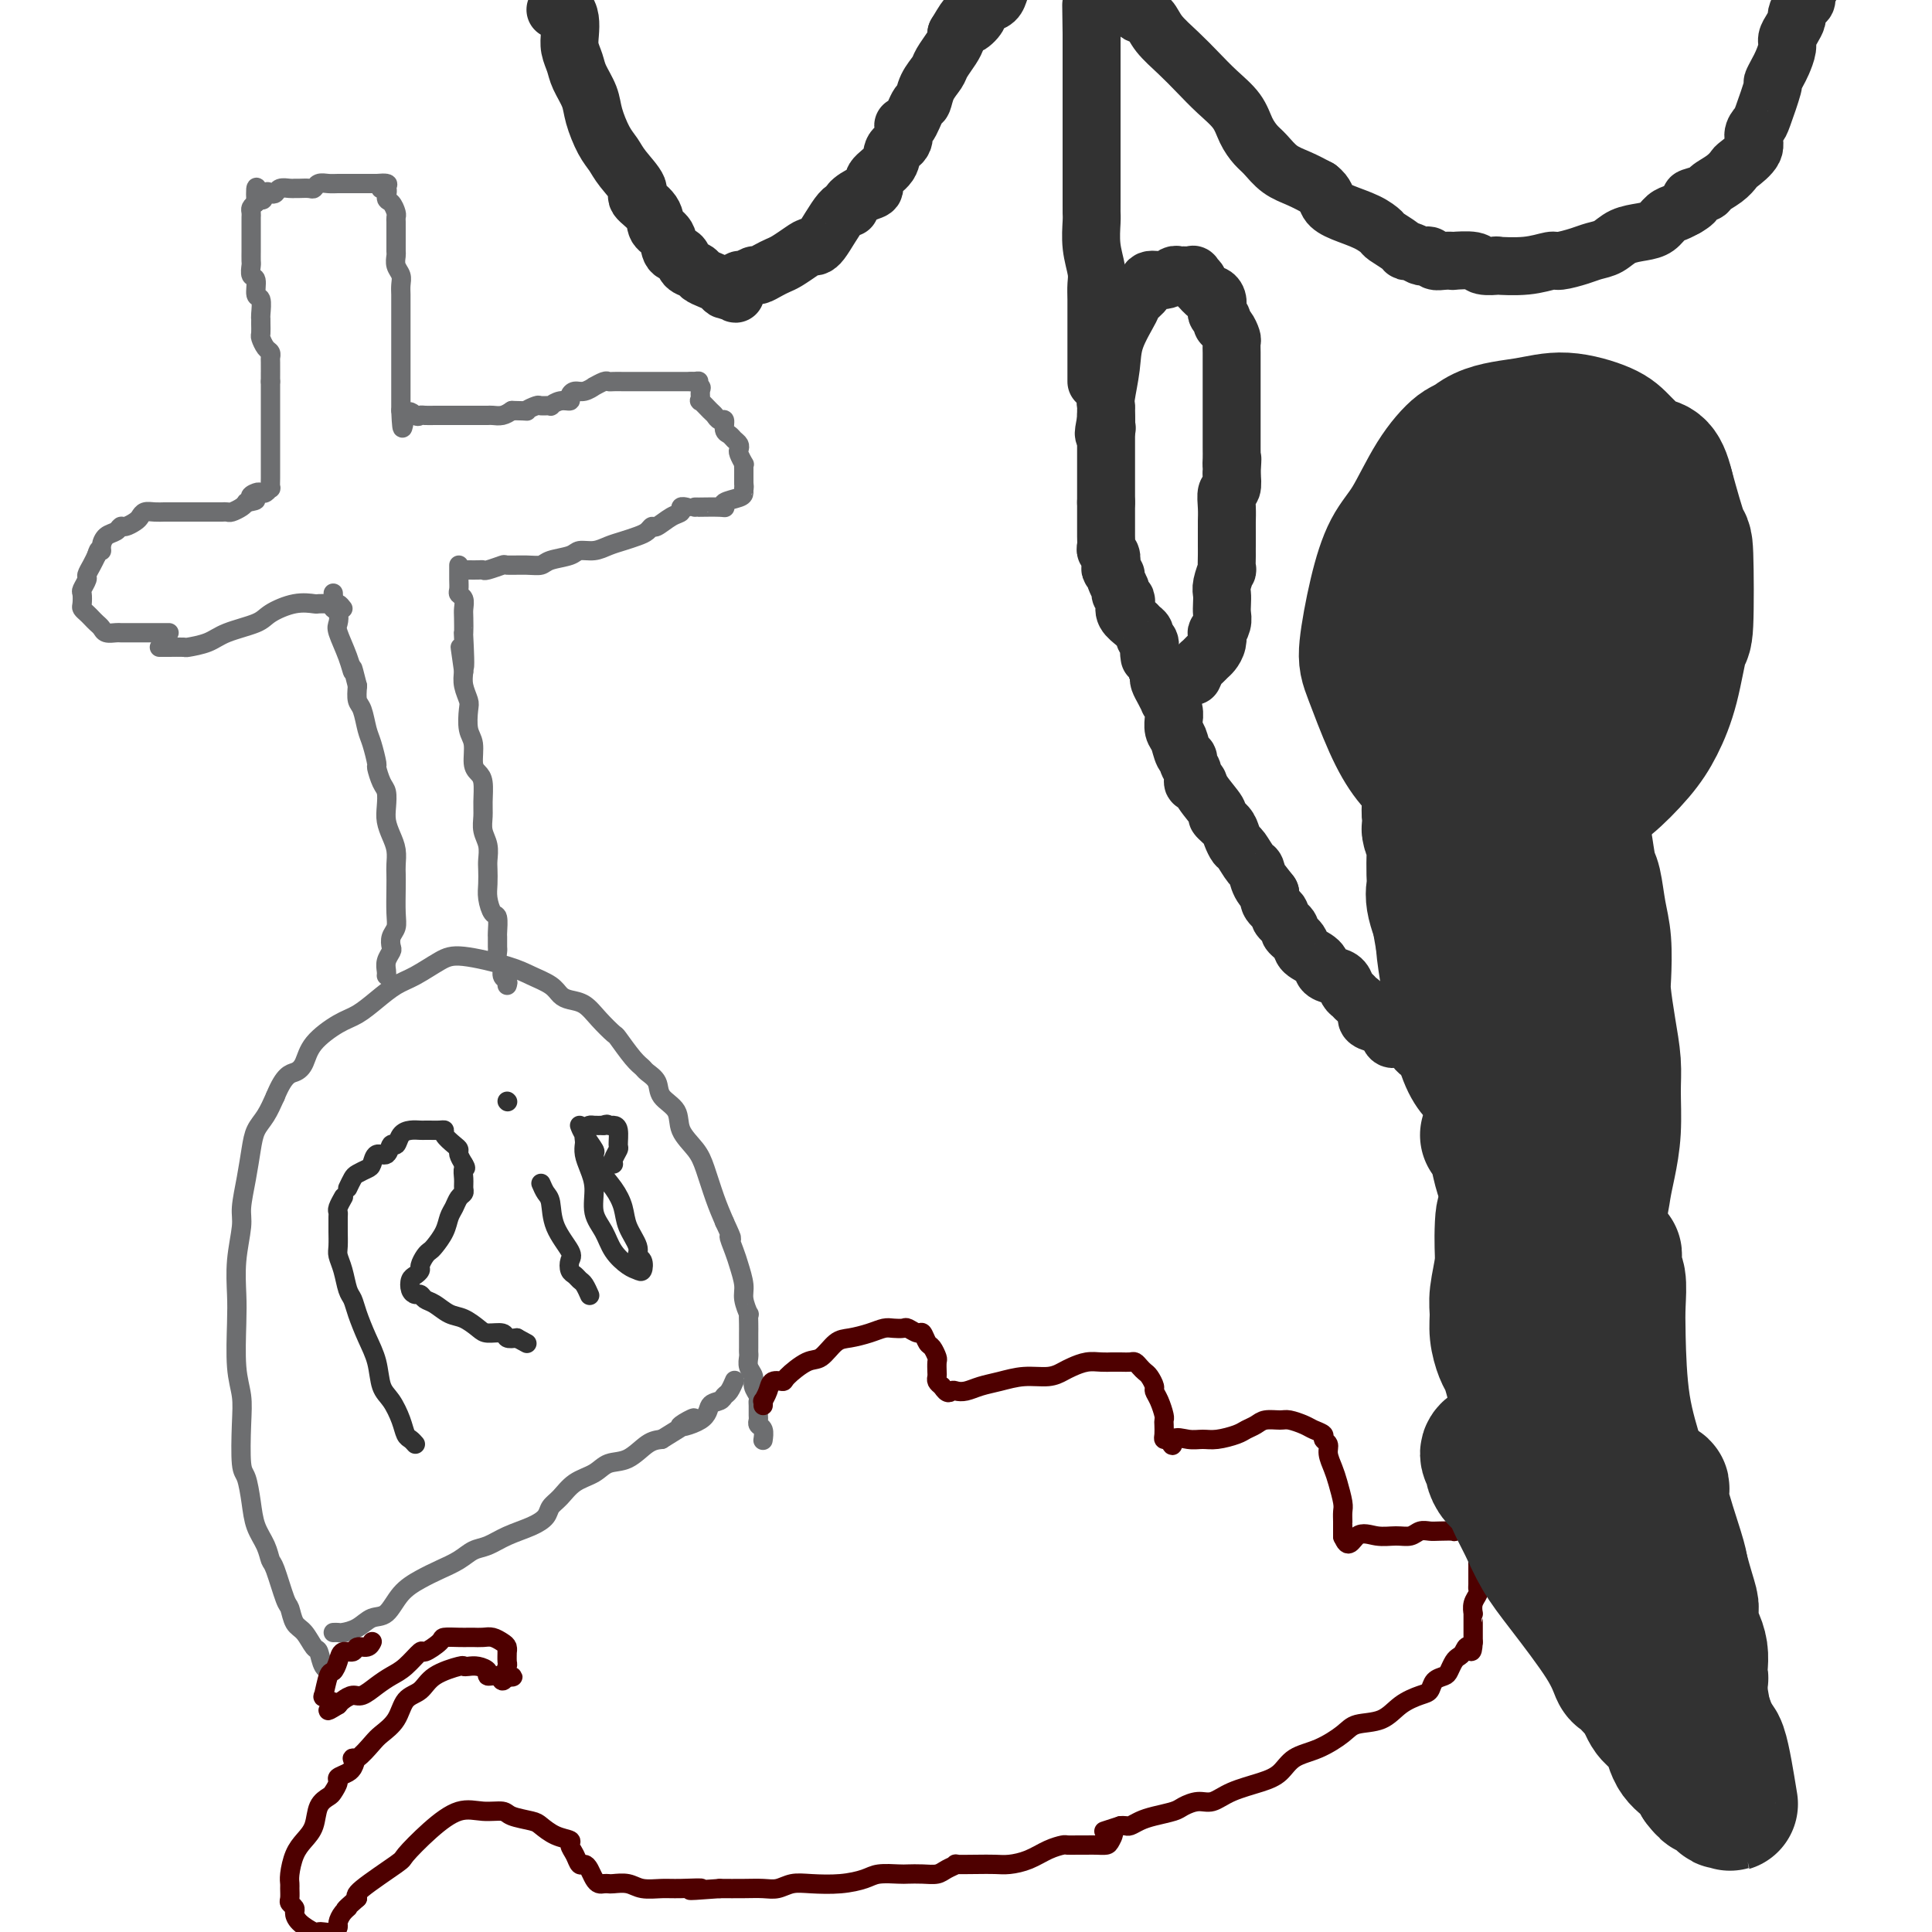 <svg viewBox='0 0 400 400' version='1.1' xmlns='http://www.w3.org/2000/svg' xmlns:xlink='http://www.w3.org/1999/xlink'><g fill='none' stroke='#6D6E70' stroke-width='4' stroke-linecap='round' stroke-linejoin='round'><path d='M69,346c-0.750,-0.092 -1.500,-0.183 -2,-1c-0.500,-0.817 -0.750,-2.359 -1,-3c-0.250,-0.641 -0.500,-0.380 -1,-1c-0.500,-0.620 -1.251,-2.121 -2,-3c-0.749,-0.879 -1.496,-1.137 -2,-2c-0.504,-0.863 -0.764,-2.331 -1,-3c-0.236,-0.669 -0.448,-0.541 -1,-2c-0.552,-1.459 -1.443,-4.506 -2,-6c-0.557,-1.494 -0.779,-1.433 -1,-2c-0.221,-0.567 -0.441,-1.760 -1,-3c-0.559,-1.240 -1.456,-2.525 -2,-4c-0.544,-1.475 -0.733,-3.138 -1,-5c-0.267,-1.862 -0.611,-3.921 -1,-5c-0.389,-1.079 -0.822,-1.176 -1,-3c-0.178,-1.824 -0.100,-5.374 0,-8c0.100,-2.626 0.222,-4.328 0,-6c-0.222,-1.672 -0.788,-3.315 -1,-6c-0.212,-2.685 -0.072,-6.411 0,-9c0.072,-2.589 0.075,-4.042 0,-6c-0.075,-1.958 -0.227,-4.421 0,-7c0.227,-2.579 0.834,-5.275 1,-7c0.166,-1.725 -0.107,-2.481 0,-4c0.107,-1.519 0.595,-3.802 1,-6c0.405,-2.198 0.727,-4.311 1,-6c0.273,-1.689 0.497,-2.955 1,-4c0.503,-1.045 1.287,-1.870 2,-3c0.713,-1.130 1.357,-2.565 2,-4'/><path d='M57,227c1.882,-4.618 3.087,-4.665 4,-5c0.913,-0.335 1.535,-0.960 2,-2c0.465,-1.040 0.774,-2.495 2,-4c1.226,-1.505 3.369,-3.059 5,-4c1.631,-0.941 2.751,-1.267 4,-2c1.249,-0.733 2.629,-1.872 4,-3c1.371,-1.128 2.733,-2.244 4,-3c1.267,-0.756 2.438,-1.153 4,-2c1.562,-0.847 3.514,-2.144 5,-3c1.486,-0.856 2.506,-1.270 5,-1c2.494,0.270 6.463,1.224 9,2c2.537,0.776 3.641,1.372 5,2c1.359,0.628 2.971,1.287 4,2c1.029,0.713 1.474,1.481 2,2c0.526,0.519 1.133,0.791 2,1c0.867,0.209 1.993,0.357 3,1c1.007,0.643 1.895,1.783 3,3c1.105,1.217 2.427,2.511 3,3c0.573,0.489 0.395,0.175 1,1c0.605,0.825 1.991,2.791 3,4c1.009,1.209 1.640,1.663 2,2c0.360,0.337 0.448,0.557 1,1c0.552,0.443 1.569,1.108 2,2c0.431,0.892 0.275,2.011 1,3c0.725,0.989 2.330,1.849 3,3c0.670,1.151 0.406,2.593 1,4c0.594,1.407 2.046,2.779 3,4c0.954,1.221 1.411,2.290 2,4c0.589,1.710 1.311,4.060 2,6c0.689,1.940 1.344,3.470 2,5'/><path d='M150,253c2.343,5.018 1.201,3.062 1,3c-0.201,-0.062 0.538,1.771 1,3c0.462,1.229 0.646,1.855 1,3c0.354,1.145 0.880,2.810 1,4c0.120,1.190 -0.164,1.905 0,3c0.164,1.095 0.776,2.568 1,3c0.224,0.432 0.060,-0.179 0,0c-0.060,0.179 -0.016,1.147 0,2c0.016,0.853 0.005,1.590 0,2c-0.005,0.410 -0.002,0.494 0,1c0.002,0.506 0.005,1.434 0,2c-0.005,0.566 -0.016,0.770 0,1c0.016,0.230 0.061,0.485 0,1c-0.061,0.515 -0.227,1.290 0,2c0.227,0.710 0.845,1.355 1,2c0.155,0.645 -0.155,1.290 0,2c0.155,0.710 0.774,1.486 1,2c0.226,0.514 0.060,0.768 0,1c-0.060,0.232 -0.012,0.442 0,1c0.012,0.558 -0.011,1.463 0,2c0.011,0.537 0.055,0.705 0,1c-0.055,0.295 -0.211,0.718 0,1c0.211,0.282 0.788,0.422 1,1c0.212,0.578 0.061,1.594 0,2c-0.061,0.406 -0.030,0.203 0,0'/><path d='M80,202c0.030,-0.252 0.060,-0.504 0,-1c-0.060,-0.496 -0.208,-1.235 0,-2c0.208,-0.765 0.774,-1.557 1,-2c0.226,-0.443 0.113,-0.538 0,-1c-0.113,-0.462 -0.226,-1.293 0,-2c0.226,-0.707 0.793,-1.291 1,-2c0.207,-0.709 0.056,-1.544 0,-3c-0.056,-1.456 -0.018,-3.534 0,-5c0.018,-1.466 0.015,-2.321 0,-3c-0.015,-0.679 -0.043,-1.182 0,-2c0.043,-0.818 0.156,-1.953 0,-3c-0.156,-1.047 -0.580,-2.008 -1,-3c-0.420,-0.992 -0.834,-2.014 -1,-3c-0.166,-0.986 -0.082,-1.935 0,-3c0.082,-1.065 0.163,-2.246 0,-3c-0.163,-0.754 -0.568,-1.082 -1,-2c-0.432,-0.918 -0.889,-2.428 -1,-3c-0.111,-0.572 0.124,-0.207 0,-1c-0.124,-0.793 -0.608,-2.743 -1,-4c-0.392,-1.257 -0.693,-1.822 -1,-3c-0.307,-1.178 -0.621,-2.971 -1,-4c-0.379,-1.029 -0.823,-1.294 -1,-2c-0.177,-0.706 -0.089,-1.853 0,-3'/><path d='M74,142c-1.436,-5.832 -1.025,-3.412 -1,-3c0.025,0.412 -0.337,-1.185 -1,-3c-0.663,-1.815 -1.628,-3.847 -2,-5c-0.372,-1.153 -0.152,-1.427 0,-2c0.152,-0.573 0.237,-1.446 0,-2c-0.237,-0.554 -0.795,-0.788 -1,-1c-0.205,-0.212 -0.055,-0.403 0,-1c0.055,-0.597 0.016,-1.599 0,-2c-0.016,-0.401 -0.008,-0.200 0,0'/><path d='M105,204c0.121,-0.366 0.243,-0.732 0,-1c-0.243,-0.268 -0.850,-0.438 -1,-1c-0.150,-0.562 0.156,-1.517 0,-2c-0.156,-0.483 -0.774,-0.494 -1,-1c-0.226,-0.506 -0.060,-1.505 0,-2c0.060,-0.495 0.013,-0.484 0,-1c-0.013,-0.516 0.007,-1.559 0,-2c-0.007,-0.441 -0.040,-0.281 0,-1c0.040,-0.719 0.154,-2.318 0,-3c-0.154,-0.682 -0.578,-0.447 -1,-1c-0.422,-0.553 -0.844,-1.894 -1,-3c-0.156,-1.106 -0.046,-1.976 0,-3c0.046,-1.024 0.026,-2.203 0,-3c-0.026,-0.797 -0.060,-1.212 0,-2c0.060,-0.788 0.213,-1.948 0,-3c-0.213,-1.052 -0.792,-1.998 -1,-3c-0.208,-1.002 -0.046,-2.062 0,-3c0.046,-0.938 -0.025,-1.753 0,-3c0.025,-1.247 0.147,-2.927 0,-4c-0.147,-1.073 -0.561,-1.541 -1,-2c-0.439,-0.459 -0.901,-0.909 -1,-2c-0.099,-1.091 0.166,-2.823 0,-4c-0.166,-1.177 -0.763,-1.799 -1,-3c-0.237,-1.201 -0.115,-2.982 0,-4c0.115,-1.018 0.223,-1.274 0,-2c-0.223,-0.726 -0.778,-1.922 -1,-3c-0.222,-1.078 -0.111,-2.039 0,-3'/><path d='M96,139c-1.392,-9.923 -0.373,-2.230 0,-1c0.373,1.230 0.101,-4.003 0,-6c-0.101,-1.997 -0.031,-0.759 0,-1c0.031,-0.241 0.022,-1.962 0,-3c-0.022,-1.038 -0.059,-1.394 0,-2c0.059,-0.606 0.212,-1.461 0,-2c-0.212,-0.539 -0.789,-0.761 -1,-1c-0.211,-0.239 -0.057,-0.495 0,-1c0.057,-0.505 0.015,-1.259 0,-2c-0.015,-0.741 -0.004,-1.469 0,-2c0.004,-0.531 0.001,-0.866 0,-1c-0.001,-0.134 -0.001,-0.067 0,0'/><path d='M97,118c0.738,0.008 1.477,0.016 2,0c0.523,-0.016 0.832,-0.057 1,0c0.168,0.057 0.195,0.212 1,0c0.805,-0.212 2.388,-0.792 3,-1c0.612,-0.208 0.255,-0.044 1,0c0.745,0.044 2.593,-0.031 4,0c1.407,0.031 2.372,0.167 3,0c0.628,-0.167 0.920,-0.636 2,-1c1.080,-0.364 2.950,-0.622 4,-1c1.050,-0.378 1.282,-0.875 2,-1c0.718,-0.125 1.922,0.121 3,0c1.078,-0.121 2.029,-0.611 3,-1c0.971,-0.389 1.960,-0.677 3,-1c1.040,-0.323 2.130,-0.682 3,-1c0.870,-0.318 1.519,-0.596 2,-1c0.481,-0.404 0.793,-0.935 1,-1c0.207,-0.065 0.308,0.336 1,0c0.692,-0.336 1.976,-1.411 3,-2c1.024,-0.589 1.790,-0.694 2,-1c0.210,-0.306 -0.136,-0.813 0,-1c0.136,-0.187 0.753,-0.053 1,0c0.247,0.053 0.123,0.027 0,0'/><path d='M71,126c-0.324,-0.422 -0.648,-0.845 -1,-1c-0.352,-0.155 -0.732,-0.043 -1,0c-0.268,0.043 -0.425,0.018 -1,0c-0.575,-0.018 -1.568,-0.027 -2,0c-0.432,0.027 -0.303,0.090 -1,0c-0.697,-0.090 -2.218,-0.333 -4,0c-1.782,0.333 -3.823,1.242 -5,2c-1.177,0.758 -1.489,1.366 -3,2c-1.511,0.634 -4.219,1.294 -6,2c-1.781,0.706 -2.634,1.457 -4,2c-1.366,0.543 -3.245,0.878 -4,1c-0.755,0.122 -0.385,0.033 -1,0c-0.615,-0.033 -2.217,-0.009 -3,0c-0.783,0.009 -0.749,0.002 -1,0c-0.251,-0.002 -0.786,-0.001 -1,0c-0.214,0.001 -0.107,0.000 0,0'/><path d='M35,131c-0.253,0.000 -0.505,0.000 -1,0c-0.495,-0.000 -1.232,-0.000 -2,0c-0.768,0.000 -1.568,0.000 -2,0c-0.432,-0.000 -0.496,-0.000 -1,0c-0.504,0.000 -1.448,0.001 -2,0c-0.552,-0.001 -0.711,-0.003 -1,0c-0.289,0.003 -0.707,0.012 -1,0c-0.293,-0.012 -0.460,-0.045 -1,0c-0.540,0.045 -1.454,0.167 -2,0c-0.546,-0.167 -0.724,-0.622 -1,-1c-0.276,-0.378 -0.648,-0.677 -1,-1c-0.352,-0.323 -0.682,-0.668 -1,-1c-0.318,-0.332 -0.622,-0.651 -1,-1c-0.378,-0.349 -0.829,-0.727 -1,-1c-0.171,-0.273 -0.061,-0.439 0,-1c0.061,-0.561 0.072,-1.515 0,-2c-0.072,-0.485 -0.226,-0.500 0,-1c0.226,-0.500 0.834,-1.485 1,-2c0.166,-0.515 -0.109,-0.562 0,-1c0.109,-0.438 0.603,-1.268 1,-2c0.397,-0.732 0.699,-1.366 1,-2'/><path d='M20,115c0.544,-2.052 0.906,-1.181 1,-1c0.094,0.181 -0.078,-0.329 0,-1c0.078,-0.671 0.406,-1.503 1,-2c0.594,-0.497 1.455,-0.658 2,-1c0.545,-0.342 0.775,-0.866 1,-1c0.225,-0.134 0.444,0.122 1,0c0.556,-0.122 1.448,-0.621 2,-1c0.552,-0.379 0.763,-0.637 1,-1c0.237,-0.363 0.501,-0.829 1,-1c0.499,-0.171 1.234,-0.046 2,0c0.766,0.046 1.563,0.012 2,0c0.437,-0.012 0.515,-0.003 1,0c0.485,0.003 1.376,0.001 2,0c0.624,-0.001 0.979,-0.000 1,0c0.021,0.000 -0.293,0.000 0,0c0.293,-0.000 1.192,-0.000 2,0c0.808,0.000 1.526,0.000 2,0c0.474,-0.000 0.705,-0.000 1,0c0.295,0.000 0.655,0.001 1,0c0.345,-0.001 0.673,-0.003 1,0c0.327,0.003 0.651,0.012 1,0c0.349,-0.012 0.722,-0.044 1,0c0.278,0.044 0.459,0.166 1,0c0.541,-0.166 1.440,-0.619 2,-1c0.560,-0.381 0.780,-0.691 1,-1'/><path d='M51,104c3.428,-0.477 1.497,-0.668 1,-1c-0.497,-0.332 0.441,-0.805 1,-1c0.559,-0.195 0.738,-0.112 1,0c0.262,0.112 0.606,0.252 1,0c0.394,-0.252 0.838,-0.898 1,-1c0.162,-0.102 0.044,0.339 0,0c-0.044,-0.339 -0.012,-1.456 0,-2c0.012,-0.544 0.003,-0.513 0,-1c-0.003,-0.487 -0.001,-1.491 0,-2c0.001,-0.509 0.000,-0.522 0,-1c-0.000,-0.478 -0.000,-1.422 0,-2c0.000,-0.578 0.000,-0.792 0,-1c-0.000,-0.208 -0.000,-0.411 0,-1c0.000,-0.589 0.000,-1.566 0,-2c-0.000,-0.434 -0.000,-0.326 0,-1c0.000,-0.674 0.000,-2.129 0,-3c-0.000,-0.871 -0.000,-1.158 0,-2c0.000,-0.842 0.000,-2.241 0,-3c-0.000,-0.759 -0.000,-0.880 0,-1'/><path d='M56,79c-0.001,-3.460 -0.003,-1.111 0,-1c0.003,0.111 0.011,-2.016 0,-3c-0.011,-0.984 -0.041,-0.826 0,-1c0.041,-0.174 0.155,-0.680 0,-1c-0.155,-0.320 -0.577,-0.453 -1,-1c-0.423,-0.547 -0.846,-1.506 -1,-2c-0.154,-0.494 -0.040,-0.522 0,-1c0.040,-0.478 0.007,-1.407 0,-2c-0.007,-0.593 0.013,-0.849 0,-1c-0.013,-0.151 -0.060,-0.196 0,-1c0.060,-0.804 0.226,-2.366 0,-3c-0.226,-0.634 -0.845,-0.340 -1,-1c-0.155,-0.660 0.155,-2.275 0,-3c-0.155,-0.725 -0.773,-0.562 -1,-1c-0.227,-0.438 -0.061,-1.478 0,-2c0.061,-0.522 0.016,-0.526 0,-1c-0.016,-0.474 -0.004,-1.418 0,-2c0.004,-0.582 0.001,-0.804 0,-1c-0.001,-0.196 -0.000,-0.367 0,-1c0.000,-0.633 0.000,-1.728 0,-2c-0.000,-0.272 -0.001,0.278 0,0c0.001,-0.278 0.003,-1.384 0,-2c-0.003,-0.616 -0.011,-0.742 0,-1c0.011,-0.258 0.041,-0.646 0,-1c-0.041,-0.354 -0.155,-0.672 0,-1c0.155,-0.328 0.577,-0.664 1,-1'/><path d='M53,42c-0.286,-5.891 0.500,-2.118 1,-1c0.500,1.118 0.715,-0.418 1,-1c0.285,-0.582 0.640,-0.208 1,0c0.360,0.208 0.725,0.252 1,0c0.275,-0.252 0.458,-0.800 1,-1c0.542,-0.200 1.441,-0.053 2,0c0.559,0.053 0.779,0.010 1,0c0.221,-0.010 0.443,0.011 1,0c0.557,-0.011 1.447,-0.056 2,0c0.553,0.056 0.768,0.211 1,0c0.232,-0.211 0.482,-0.789 1,-1c0.518,-0.211 1.305,-0.057 2,0c0.695,0.057 1.300,0.015 2,0c0.700,-0.015 1.497,-0.004 2,0c0.503,0.004 0.712,0.001 1,0c0.288,-0.001 0.654,-0.000 1,0c0.346,0.000 0.670,0.000 1,0c0.330,-0.000 0.666,-0.000 1,0c0.334,0.000 0.667,0.000 1,0c0.333,-0.000 0.667,-0.000 1,0'/><path d='M78,38c4.030,-0.362 1.605,0.733 1,1c-0.605,0.267 0.608,-0.293 1,0c0.392,0.293 -0.039,1.441 0,2c0.039,0.559 0.546,0.531 1,1c0.454,0.469 0.854,1.435 1,2c0.146,0.565 0.039,0.729 0,1c-0.039,0.271 -0.010,0.649 0,1c0.010,0.351 0.003,0.675 0,1c-0.003,0.325 -0.000,0.649 0,1c0.000,0.351 -0.001,0.727 0,1c0.001,0.273 0.004,0.443 0,1c-0.004,0.557 -0.015,1.500 0,2c0.015,0.500 0.057,0.557 0,1c-0.057,0.443 -0.211,1.272 0,2c0.211,0.728 0.789,1.353 1,2c0.211,0.647 0.057,1.315 0,2c-0.057,0.685 -0.015,1.388 0,2c0.015,0.612 0.004,1.132 0,2c-0.004,0.868 -0.001,2.085 0,3c0.001,0.915 0.000,1.529 0,2c-0.000,0.471 -0.000,0.798 0,2c0.000,1.202 0.000,3.278 0,5c-0.000,1.722 -0.000,3.091 0,4c0.000,0.909 0.000,1.357 0,2c-0.000,0.643 -0.000,1.481 0,2c0.000,0.519 0.000,0.720 0,1c-0.000,0.280 -0.000,0.640 0,1'/><path d='M83,85c0.274,6.569 0.458,2.492 1,1c0.542,-1.492 1.440,-0.400 2,0c0.560,0.400 0.780,0.107 1,0c0.220,-0.107 0.439,-0.029 1,0c0.561,0.029 1.463,0.008 2,0c0.537,-0.008 0.707,-0.002 1,0c0.293,0.002 0.707,0.001 1,0c0.293,-0.001 0.463,-0.000 1,0c0.537,0.000 1.439,0.000 2,0c0.561,-0.000 0.780,0.000 1,0c0.220,-0.000 0.439,-0.000 1,0c0.561,0.000 1.463,0.001 2,0c0.537,-0.001 0.710,-0.003 1,0c0.290,0.003 0.696,0.011 1,0c0.304,-0.011 0.505,-0.041 1,0c0.495,0.041 1.284,0.155 2,0c0.716,-0.155 1.358,-0.577 2,-1'/><path d='M106,85c4.123,0.061 2.932,0.214 3,0c0.068,-0.214 1.397,-0.793 2,-1c0.603,-0.207 0.481,-0.041 1,0c0.519,0.041 1.680,-0.044 2,0c0.320,0.044 -0.199,0.218 0,0c0.199,-0.218 1.116,-0.828 2,-1c0.884,-0.172 1.733,0.093 2,0c0.267,-0.093 -0.050,-0.546 0,-1c0.050,-0.454 0.465,-0.910 1,-1c0.535,-0.090 1.190,0.186 2,0c0.810,-0.186 1.774,-0.834 2,-1c0.226,-0.166 -0.288,0.152 0,0c0.288,-0.152 1.376,-0.773 2,-1c0.624,-0.227 0.782,-0.061 1,0c0.218,0.061 0.496,0.016 1,0c0.504,-0.016 1.234,-0.004 2,0c0.766,0.004 1.567,0.001 2,0c0.433,-0.001 0.497,-0.000 1,0c0.503,0.000 1.443,0.000 2,0c0.557,-0.000 0.730,-0.000 1,0c0.270,0.000 0.637,0.000 1,0c0.363,-0.000 0.723,-0.000 1,0c0.277,0.000 0.472,0.000 1,0c0.528,-0.000 1.389,-0.000 2,0c0.611,0.000 0.972,0.000 1,0c0.028,-0.000 -0.278,-0.000 0,0c0.278,0.000 1.139,0.000 2,0'/><path d='M143,79c2.795,-0.054 1.283,-0.188 1,0c-0.283,0.188 0.663,0.698 1,1c0.337,0.302 0.065,0.395 0,1c-0.065,0.605 0.076,1.721 0,2c-0.076,0.279 -0.370,-0.281 0,0c0.370,0.281 1.405,1.403 2,2c0.595,0.597 0.751,0.671 1,1c0.249,0.329 0.591,0.914 1,1c0.409,0.086 0.884,-0.328 1,0c0.116,0.328 -0.126,1.398 0,2c0.126,0.602 0.621,0.737 1,1c0.379,0.263 0.641,0.652 1,1c0.359,0.348 0.814,0.653 1,1c0.186,0.347 0.102,0.736 0,1c-0.102,0.264 -0.224,0.403 0,1c0.224,0.597 0.792,1.652 1,2c0.208,0.348 0.056,-0.010 0,0c-0.056,0.010 -0.015,0.387 0,1c0.015,0.613 0.004,1.461 0,2c-0.004,0.539 -0.002,0.770 0,1'/><path d='M154,100c0.151,1.416 0.030,0.958 0,1c-0.030,0.042 0.031,0.586 0,1c-0.031,0.414 -0.153,0.699 -1,1c-0.847,0.301 -2.418,0.616 -3,1c-0.582,0.384 -0.174,0.835 0,1c0.174,0.165 0.113,0.044 -1,0c-1.113,-0.044 -3.278,-0.012 -4,0c-0.722,0.012 -0.002,0.003 0,0c0.002,-0.003 -0.714,-0.001 -1,0c-0.286,0.001 -0.143,0.000 0,0'/><path d='M69,338c0.381,-0.014 0.763,-0.029 1,0c0.237,0.029 0.331,0.100 1,0c0.669,-0.100 1.914,-0.373 3,-1c1.086,-0.627 2.012,-1.610 3,-2c0.988,-0.390 2.039,-0.187 3,-1c0.961,-0.813 1.832,-2.641 3,-4c1.168,-1.359 2.633,-2.247 4,-3c1.367,-0.753 2.636,-1.371 4,-2c1.364,-0.629 2.823,-1.271 4,-2c1.177,-0.729 2.074,-1.546 3,-2c0.926,-0.454 1.883,-0.545 3,-1c1.117,-0.455 2.396,-1.276 4,-2c1.604,-0.724 3.534,-1.353 5,-2c1.466,-0.647 2.469,-1.314 3,-2c0.531,-0.686 0.592,-1.392 1,-2c0.408,-0.608 1.165,-1.116 2,-2c0.835,-0.884 1.749,-2.142 3,-3c1.251,-0.858 2.838,-1.316 4,-2c1.162,-0.684 1.899,-1.596 3,-2c1.101,-0.404 2.566,-0.301 4,-1c1.434,-0.699 2.838,-2.200 4,-3c1.162,-0.800 2.081,-0.900 3,-1'/><path d='M137,298c11.208,-6.852 5.227,-3.983 4,-3c-1.227,0.983 2.301,0.080 4,-1c1.699,-1.080 1.569,-2.335 2,-3c0.431,-0.665 1.422,-0.739 2,-1c0.578,-0.261 0.743,-0.709 1,-1c0.257,-0.291 0.608,-0.424 1,-1c0.392,-0.576 0.826,-1.593 1,-2c0.174,-0.407 0.087,-0.203 0,0'/></g>
<g fill='none' stroke='#4E0000' stroke-width='4' stroke-linecap='round' stroke-linejoin='round'><path d='M158,291c0.027,-0.467 0.053,-0.934 0,-1c-0.053,-0.066 -0.186,0.269 0,0c0.186,-0.269 0.689,-1.141 1,-2c0.311,-0.859 0.428,-1.706 1,-2c0.572,-0.294 1.598,-0.037 2,0c0.402,0.037 0.178,-0.147 1,-1c0.822,-0.853 2.688,-2.375 4,-3c1.312,-0.625 2.070,-0.353 3,-1c0.930,-0.647 2.030,-2.212 3,-3c0.970,-0.788 1.808,-0.799 3,-1c1.192,-0.201 2.738,-0.591 4,-1c1.262,-0.409 2.240,-0.837 3,-1c0.760,-0.163 1.303,-0.060 2,0c0.697,0.060 1.549,0.076 2,0c0.451,-0.076 0.502,-0.243 1,0c0.498,0.243 1.444,0.895 2,1c0.556,0.105 0.723,-0.338 1,0c0.277,0.338 0.663,1.456 1,2c0.337,0.544 0.627,0.513 1,1c0.373,0.487 0.831,1.492 1,2c0.169,0.508 0.048,0.517 0,1c-0.048,0.483 -0.023,1.439 0,2c0.023,0.561 0.045,0.728 0,1c-0.045,0.272 -0.156,0.649 0,1c0.156,0.351 0.578,0.675 1,1'/><path d='M195,287c1.189,1.932 1.661,1.261 2,1c0.339,-0.261 0.547,-0.112 1,0c0.453,0.112 1.153,0.189 2,0c0.847,-0.189 1.841,-0.642 3,-1c1.159,-0.358 2.484,-0.620 4,-1c1.516,-0.380 3.224,-0.876 5,-1c1.776,-0.124 3.620,0.124 5,0c1.380,-0.124 2.297,-0.622 3,-1c0.703,-0.378 1.192,-0.637 2,-1c0.808,-0.363 1.935,-0.829 3,-1c1.065,-0.171 2.068,-0.046 3,0c0.932,0.046 1.794,0.011 2,0c0.206,-0.011 -0.243,-0.000 0,0c0.243,0.000 1.178,-0.011 2,0c0.822,0.011 1.529,0.043 2,0c0.471,-0.043 0.704,-0.162 1,0c0.296,0.162 0.653,0.606 1,1c0.347,0.394 0.684,0.737 1,1c0.316,0.263 0.610,0.445 1,1c0.390,0.555 0.875,1.483 1,2c0.125,0.517 -0.110,0.624 0,1c0.110,0.376 0.566,1.021 1,2c0.434,0.979 0.848,2.290 1,3c0.152,0.710 0.044,0.817 0,1c-0.044,0.183 -0.022,0.441 0,1c0.022,0.559 0.044,1.420 0,2c-0.044,0.580 -0.156,0.880 0,1c0.156,0.120 0.578,0.060 1,0'/><path d='M242,298c1.167,2.474 0.585,0.660 1,0c0.415,-0.660 1.826,-0.166 3,0c1.174,0.166 2.111,0.003 3,0c0.889,-0.003 1.732,0.153 3,0c1.268,-0.153 2.963,-0.615 4,-1c1.037,-0.385 1.418,-0.692 2,-1c0.582,-0.308 1.367,-0.615 2,-1c0.633,-0.385 1.114,-0.846 2,-1c0.886,-0.154 2.179,0.000 3,0c0.821,-0.000 1.172,-0.155 2,0c0.828,0.155 2.135,0.618 3,1c0.865,0.382 1.289,0.682 2,1c0.711,0.318 1.710,0.655 2,1c0.290,0.345 -0.130,0.699 0,1c0.130,0.301 0.809,0.549 1,1c0.191,0.451 -0.107,1.104 0,2c0.107,0.896 0.617,2.036 1,3c0.383,0.964 0.639,1.751 1,3c0.361,1.249 0.829,2.960 1,4c0.171,1.040 0.046,1.411 0,2c-0.046,0.589 -0.012,1.398 0,2c0.012,0.602 0.003,0.996 0,1c-0.003,0.004 -0.001,-0.384 0,0c0.001,0.384 0.000,1.538 0,2c-0.000,0.462 -0.000,0.231 0,0'/><path d='M278,318c1.109,3.248 1.883,0.866 3,0c1.117,-0.866 2.579,-0.218 4,0c1.421,0.218 2.802,0.006 4,0c1.198,-0.006 2.214,0.194 3,0c0.786,-0.194 1.344,-0.783 2,-1c0.656,-0.217 1.411,-0.061 2,0c0.589,0.061 1.012,0.029 2,0c0.988,-0.029 2.542,-0.053 3,0c0.458,0.053 -0.178,0.182 0,0c0.178,-0.182 1.172,-0.677 2,0c0.828,0.677 1.490,2.524 2,3c0.510,0.476 0.869,-0.421 1,0c0.131,0.421 0.035,2.158 0,3c-0.035,0.842 -0.010,0.789 0,1c0.010,0.211 0.004,0.686 0,1c-0.004,0.314 -0.005,0.468 0,1c0.005,0.532 0.015,1.443 0,2c-0.015,0.557 -0.057,0.762 0,1c0.057,0.238 0.211,0.511 0,1c-0.211,0.489 -0.789,1.195 -1,2c-0.211,0.805 -0.057,1.708 0,2c0.057,0.292 0.015,-0.028 0,0c-0.015,0.028 -0.004,0.405 0,1c0.004,0.595 0.001,1.407 0,2c-0.001,0.593 -0.000,0.967 0,1c0.000,0.033 0.000,-0.276 0,0c-0.000,0.276 -0.000,1.138 0,2'/><path d='M305,340c-0.179,3.274 -0.626,1.458 -1,1c-0.374,-0.458 -0.677,0.441 -1,1c-0.323,0.559 -0.668,0.779 -1,1c-0.332,0.221 -0.652,0.444 -1,1c-0.348,0.556 -0.724,1.444 -1,2c-0.276,0.556 -0.450,0.781 -1,1c-0.550,0.219 -1.475,0.434 -2,1c-0.525,0.566 -0.651,1.485 -1,2c-0.349,0.515 -0.920,0.626 -2,1c-1.080,0.374 -2.668,1.010 -4,2c-1.332,0.990 -2.408,2.333 -4,3c-1.592,0.667 -3.699,0.658 -5,1c-1.301,0.342 -1.794,1.036 -3,2c-1.206,0.964 -3.123,2.197 -5,3c-1.877,0.803 -3.713,1.176 -5,2c-1.287,0.824 -2.024,2.101 -3,3c-0.976,0.899 -2.191,1.421 -4,2c-1.809,0.579 -4.212,1.216 -6,2c-1.788,0.784 -2.961,1.716 -4,2c-1.039,0.284 -1.944,-0.079 -3,0c-1.056,0.079 -2.261,0.599 -3,1c-0.739,0.401 -1.010,0.682 -2,1c-0.990,0.318 -2.699,0.674 -4,1c-1.301,0.326 -2.194,0.624 -3,1c-0.806,0.376 -1.525,0.832 -2,1c-0.475,0.168 -0.707,0.048 -1,0c-0.293,-0.048 -0.646,-0.024 -1,0'/><path d='M232,378c-5.568,1.823 -2.987,0.881 -2,1c0.987,0.119 0.380,1.300 0,2c-0.380,0.700 -0.535,0.920 -1,1c-0.465,0.080 -1.242,0.022 -2,0c-0.758,-0.022 -1.497,-0.006 -2,0c-0.503,0.006 -0.770,0.004 -1,0c-0.230,-0.004 -0.423,-0.009 -1,0c-0.577,0.009 -1.537,0.030 -2,0c-0.463,-0.030 -0.430,-0.113 -1,0c-0.570,0.113 -1.743,0.423 -3,1c-1.257,0.577 -2.597,1.423 -4,2c-1.403,0.577 -2.868,0.886 -4,1c-1.132,0.114 -1.931,0.033 -3,0c-1.069,-0.033 -2.407,-0.019 -4,0c-1.593,0.019 -3.441,0.044 -4,0c-0.559,-0.044 0.169,-0.155 0,0c-0.169,0.155 -1.237,0.578 -2,1c-0.763,0.422 -1.223,0.844 -2,1c-0.777,0.156 -1.872,0.044 -3,0c-1.128,-0.044 -2.288,-0.022 -3,0c-0.712,0.022 -0.977,0.045 -2,0c-1.023,-0.045 -2.805,-0.157 -4,0c-1.195,0.157 -1.804,0.582 -3,1c-1.196,0.418 -2.980,0.830 -5,1c-2.020,0.170 -4.275,0.098 -6,0c-1.725,-0.098 -2.918,-0.222 -4,0c-1.082,0.222 -2.053,0.792 -3,1c-0.947,0.208 -1.870,0.056 -3,0c-1.130,-0.056 -2.466,-0.016 -4,0c-1.534,0.016 -3.267,0.008 -5,0'/><path d='M149,391c-9.996,0.772 -4.984,0.203 -4,0c0.984,-0.203 -2.058,-0.040 -4,0c-1.942,0.040 -2.782,-0.042 -4,0c-1.218,0.042 -2.813,0.207 -4,0c-1.187,-0.207 -1.967,-0.787 -3,-1c-1.033,-0.213 -2.318,-0.059 -3,0c-0.682,0.059 -0.760,0.023 -1,0c-0.240,-0.023 -0.642,-0.035 -1,0c-0.358,0.035 -0.673,0.116 -1,0c-0.327,-0.116 -0.664,-0.429 -1,-1c-0.336,-0.571 -0.669,-1.399 -1,-2c-0.331,-0.601 -0.661,-0.973 -1,-1c-0.339,-0.027 -0.688,0.292 -1,0c-0.312,-0.292 -0.588,-1.195 -1,-2c-0.412,-0.805 -0.962,-1.511 -1,-2c-0.038,-0.489 0.435,-0.761 0,-1c-0.435,-0.239 -1.778,-0.446 -3,-1c-1.222,-0.554 -2.325,-1.454 -3,-2c-0.675,-0.546 -0.923,-0.737 -2,-1c-1.077,-0.263 -2.982,-0.596 -4,-1c-1.018,-0.404 -1.149,-0.879 -2,-1c-0.851,-0.121 -2.421,0.110 -4,0c-1.579,-0.110 -3.166,-0.562 -5,0c-1.834,0.562 -3.914,2.140 -6,4c-2.086,1.860 -4.178,4.004 -5,5c-0.822,0.996 -0.375,0.845 -2,2c-1.625,1.155 -5.321,3.616 -7,5c-1.679,1.384 -1.339,1.692 -1,2'/><path d='M74,393c-3.658,3.206 -2.303,2.222 -2,2c0.303,-0.222 -0.447,0.319 -1,1c-0.553,0.681 -0.908,1.503 -1,2c-0.092,0.497 0.079,0.671 0,1c-0.079,0.329 -0.410,0.815 -1,1c-0.590,0.185 -1.440,0.071 -2,0c-0.560,-0.071 -0.828,-0.099 -1,0c-0.172,0.099 -0.246,0.325 -1,0c-0.754,-0.325 -2.188,-1.199 -3,-2c-0.812,-0.801 -1.002,-1.528 -1,-2c0.002,-0.472 0.197,-0.689 0,-1c-0.197,-0.311 -0.785,-0.714 -1,-1c-0.215,-0.286 -0.055,-0.453 0,-1c0.055,-0.547 0.006,-1.472 0,-2c-0.006,-0.528 0.030,-0.657 0,-1c-0.030,-0.343 -0.125,-0.900 0,-2c0.125,-1.100 0.471,-2.743 1,-4c0.529,-1.257 1.241,-2.129 2,-3c0.759,-0.871 1.567,-1.743 2,-3c0.433,-1.257 0.493,-2.900 1,-4c0.507,-1.100 1.463,-1.657 2,-2c0.537,-0.343 0.655,-0.473 1,-1c0.345,-0.527 0.917,-1.450 1,-2c0.083,-0.550 -0.324,-0.725 0,-1c0.324,-0.275 1.378,-0.650 2,-1c0.622,-0.350 0.811,-0.675 1,-1'/><path d='M73,366c1.065,-1.733 0.229,-2.066 0,-2c-0.229,0.066 0.150,0.529 1,0c0.850,-0.529 2.171,-2.052 3,-3c0.829,-0.948 1.167,-1.321 2,-2c0.833,-0.679 2.160,-1.664 3,-3c0.840,-1.336 1.191,-3.023 2,-4c0.809,-0.977 2.076,-1.242 3,-2c0.924,-0.758 1.507,-2.008 3,-3c1.493,-0.992 3.897,-1.727 5,-2c1.103,-0.273 0.907,-0.083 1,0c0.093,0.083 0.477,0.060 1,0c0.523,-0.060 1.187,-0.155 2,0c0.813,0.155 1.776,0.561 2,1c0.224,0.439 -0.290,0.912 0,1c0.290,0.088 1.386,-0.207 2,0c0.614,0.207 0.747,0.916 1,1c0.253,0.084 0.627,-0.458 1,-1'/><path d='M105,347c2.320,0.114 0.622,0.399 0,0c-0.622,-0.399 -0.166,-1.483 0,-2c0.166,-0.517 0.042,-0.467 0,-1c-0.042,-0.533 -0.003,-1.649 0,-2c0.003,-0.351 -0.029,0.064 0,0c0.029,-0.064 0.120,-0.606 0,-1c-0.120,-0.394 -0.451,-0.642 -1,-1c-0.549,-0.358 -1.314,-0.828 -2,-1c-0.686,-0.172 -1.291,-0.047 -2,0c-0.709,0.047 -1.522,0.014 -2,0c-0.478,-0.014 -0.622,-0.010 -1,0c-0.378,0.010 -0.988,0.024 -2,0c-1.012,-0.024 -2.424,-0.088 -3,0c-0.576,0.088 -0.317,0.327 -1,1c-0.683,0.673 -2.307,1.779 -3,2c-0.693,0.221 -0.454,-0.445 -1,0c-0.546,0.445 -1.875,1.999 -3,3c-1.125,1.001 -2.045,1.448 -3,2c-0.955,0.552 -1.944,1.209 -3,2c-1.056,0.791 -2.180,1.717 -3,2c-0.820,0.283 -1.336,-0.078 -2,0c-0.664,0.078 -1.475,0.594 -2,1c-0.525,0.406 -0.762,0.703 -1,1'/><path d='M70,353c-3.585,2.206 -1.546,0.720 -1,0c0.546,-0.720 -0.401,-0.675 -1,-1c-0.599,-0.325 -0.851,-1.021 -1,-1c-0.149,0.021 -0.196,0.758 0,0c0.196,-0.758 0.634,-3.011 1,-4c0.366,-0.989 0.660,-0.714 1,-1c0.340,-0.286 0.724,-1.133 1,-2c0.276,-0.867 0.442,-1.753 1,-2c0.558,-0.247 1.509,0.144 2,0c0.491,-0.144 0.523,-0.822 1,-1c0.477,-0.178 1.398,0.144 2,0c0.602,-0.144 0.886,-0.756 1,-1c0.114,-0.244 0.057,-0.122 0,0'/></g>
<g fill='none' stroke='#323232' stroke-width='4' stroke-linecap='round' stroke-linejoin='round'><path d='M86,299c-0.327,-0.372 -0.655,-0.744 -1,-1c-0.345,-0.256 -0.708,-0.395 -1,-1c-0.292,-0.605 -0.515,-1.675 -1,-3c-0.485,-1.325 -1.233,-2.903 -2,-4c-0.767,-1.097 -1.553,-1.712 -2,-3c-0.447,-1.288 -0.553,-3.249 -1,-5c-0.447,-1.751 -1.233,-3.290 -2,-5c-0.767,-1.710 -1.516,-3.589 -2,-5c-0.484,-1.411 -0.704,-2.355 -1,-3c-0.296,-0.645 -0.668,-0.993 -1,-2c-0.332,-1.007 -0.625,-2.675 -1,-4c-0.375,-1.325 -0.833,-2.309 -1,-3c-0.167,-0.691 -0.045,-1.088 0,-2c0.045,-0.912 0.011,-2.337 0,-3c-0.011,-0.663 0.001,-0.563 0,-1c-0.001,-0.437 -0.014,-1.410 0,-2c0.014,-0.590 0.055,-0.797 0,-1c-0.055,-0.203 -0.207,-0.401 0,-1c0.207,-0.599 0.773,-1.600 1,-2c0.227,-0.400 0.113,-0.200 0,0'/><path d='M72,246c0.363,-0.759 0.726,-1.518 1,-2c0.274,-0.482 0.458,-0.687 1,-1c0.542,-0.313 1.440,-0.733 2,-1c0.560,-0.267 0.780,-0.381 1,-1c0.220,-0.619 0.439,-1.742 1,-2c0.561,-0.258 1.462,0.347 2,0c0.538,-0.347 0.711,-1.648 1,-2c0.289,-0.352 0.694,0.246 1,0c0.306,-0.246 0.515,-1.334 1,-2c0.485,-0.666 1.247,-0.910 2,-1c0.753,-0.090 1.498,-0.025 2,0c0.502,0.025 0.760,0.009 1,0c0.240,-0.009 0.463,-0.010 1,0c0.537,0.010 1.388,0.030 2,0c0.612,-0.030 0.986,-0.111 1,0c0.014,0.111 -0.333,0.414 0,1c0.333,0.586 1.347,1.456 2,2c0.653,0.544 0.945,0.762 1,1c0.055,0.238 -0.127,0.497 0,1c0.127,0.503 0.564,1.252 1,2'/><path d='M96,241c0.773,1.217 0.204,0.759 0,1c-0.204,0.241 -0.043,1.181 0,2c0.043,0.819 -0.030,1.517 0,2c0.030,0.483 0.164,0.751 0,1c-0.164,0.249 -0.625,0.480 -1,1c-0.375,0.520 -0.664,1.330 -1,2c-0.336,0.670 -0.720,1.201 -1,2c-0.280,0.799 -0.457,1.867 -1,3c-0.543,1.133 -1.451,2.331 -2,3c-0.549,0.669 -0.738,0.809 -1,1c-0.262,0.191 -0.595,0.431 -1,1c-0.405,0.569 -0.880,1.465 -1,2c-0.120,0.535 0.114,0.708 0,1c-0.114,0.292 -0.577,0.704 -1,1c-0.423,0.296 -0.804,0.475 -1,1c-0.196,0.525 -0.205,1.396 0,2c0.205,0.604 0.624,0.939 1,1c0.376,0.061 0.708,-0.153 1,0c0.292,0.153 0.543,0.675 1,1c0.457,0.325 1.118,0.455 2,1c0.882,0.545 1.984,1.504 3,2c1.016,0.496 1.945,0.529 3,1c1.055,0.471 2.236,1.380 3,2c0.764,0.620 1.112,0.950 2,1c0.888,0.050 2.316,-0.179 3,0c0.684,0.179 0.624,0.765 1,1c0.376,0.235 1.188,0.117 2,0'/><path d='M107,277c3.667,2.000 1.833,1.000 0,0'/><path d='M112,245c0.315,0.733 0.631,1.466 1,2c0.369,0.534 0.792,0.868 1,2c0.208,1.132 0.202,3.063 1,5c0.798,1.937 2.399,3.881 3,5c0.601,1.119 0.202,1.412 0,2c-0.202,0.588 -0.208,1.471 0,2c0.208,0.529 0.630,0.702 1,1c0.370,0.298 0.687,0.719 1,1c0.313,0.281 0.623,0.422 1,1c0.377,0.578 0.822,1.594 1,2c0.178,0.406 0.089,0.203 0,0'/><path d='M105,228c0.000,0.000 0.100,0.100 0.1,0.1'/><path d='M120,233c0.193,0.518 0.387,1.037 1,2c0.613,0.963 1.646,2.371 2,3c0.354,0.629 0.030,0.477 0,1c-0.030,0.523 0.234,1.719 1,3c0.766,1.281 2.032,2.648 3,4c0.968,1.352 1.636,2.690 2,4c0.364,1.310 0.424,2.593 1,4c0.576,1.407 1.669,2.938 2,4c0.331,1.062 -0.098,1.656 0,2c0.098,0.344 0.724,0.438 1,1c0.276,0.562 0.202,1.592 0,2c-0.202,0.408 -0.531,0.193 -1,0c-0.469,-0.193 -1.078,-0.365 -2,-1c-0.922,-0.635 -2.159,-1.734 -3,-3c-0.841,-1.266 -1.287,-2.699 -2,-4c-0.713,-1.301 -1.694,-2.471 -2,-4c-0.306,-1.529 0.062,-3.417 0,-5c-0.062,-1.583 -0.553,-2.862 -1,-4c-0.447,-1.138 -0.849,-2.137 -1,-3c-0.151,-0.863 -0.052,-1.590 0,-2c0.052,-0.410 0.058,-0.502 0,-1c-0.058,-0.498 -0.181,-1.402 0,-2c0.181,-0.598 0.664,-0.892 1,-1c0.336,-0.108 0.525,-0.031 1,0c0.475,0.031 1.238,0.015 2,0'/><path d='M125,233c0.801,-0.460 0.804,-0.111 1,0c0.196,0.111 0.585,-0.016 1,0c0.415,0.016 0.857,0.176 1,1c0.143,0.824 -0.014,2.312 0,3c0.014,0.688 0.200,0.576 0,1c-0.200,0.424 -0.785,1.383 -1,2c-0.215,0.617 -0.062,0.890 0,1c0.062,0.110 0.031,0.055 0,0'/></g>
<g fill='none' stroke='#323232' stroke-width='28' stroke-linecap='round' stroke-linejoin='round'><path d='M317,95c-0.345,-0.760 -0.690,-1.520 -1,-2c-0.310,-0.480 -0.584,-0.679 -1,-1c-0.416,-0.321 -0.974,-0.765 -2,-1c-1.026,-0.235 -2.521,-0.261 -4,0c-1.479,0.261 -2.941,0.811 -4,1c-1.059,0.189 -1.715,0.018 -3,1c-1.285,0.982 -3.200,3.116 -5,6c-1.800,2.884 -3.487,6.517 -5,9c-1.513,2.483 -2.852,3.818 -4,6c-1.148,2.182 -2.103,5.213 -3,9c-0.897,3.787 -1.735,8.330 -2,11c-0.265,2.670 0.042,3.467 1,6c0.958,2.533 2.567,6.803 4,10c1.433,3.197 2.689,5.323 4,7c1.311,1.677 2.675,2.905 5,4c2.325,1.095 5.610,2.056 9,3c3.390,0.944 6.885,1.871 10,2c3.115,0.129 5.848,-0.539 8,-1c2.152,-0.461 3.721,-0.715 5,-1c1.279,-0.285 2.269,-0.600 4,-2c1.731,-1.400 4.205,-3.886 6,-6c1.795,-2.114 2.912,-3.857 4,-6c1.088,-2.143 2.146,-4.686 3,-8c0.854,-3.314 1.502,-7.399 2,-9c0.498,-1.601 0.845,-0.718 1,-4c0.155,-3.282 0.119,-10.730 0,-14c-0.119,-3.270 -0.320,-2.363 -1,-4c-0.680,-1.637 -1.840,-5.819 -3,-10'/><path d='M345,101c-1.258,-5.261 -2.405,-4.412 -4,-5c-1.595,-0.588 -3.640,-2.613 -5,-4c-1.360,-1.387 -2.035,-2.135 -4,-3c-1.965,-0.865 -5.218,-1.846 -8,-2c-2.782,-0.154 -5.091,0.517 -8,1c-2.909,0.483 -6.417,0.776 -9,2c-2.583,1.224 -4.242,3.379 -6,6c-1.758,2.621 -3.616,5.708 -5,8c-1.384,2.292 -2.295,3.788 -3,6c-0.705,2.212 -1.204,5.140 -1,8c0.204,2.860 1.111,5.652 2,7c0.889,1.348 1.758,1.253 2,2c0.242,0.747 -0.144,2.337 1,4c1.144,1.663 3.818,3.398 6,5c2.182,1.602 3.871,3.069 6,4c2.129,0.931 4.699,1.325 7,2c2.301,0.675 4.333,1.631 6,2c1.667,0.369 2.968,0.151 4,0c1.032,-0.151 1.793,-0.236 3,-1c1.207,-0.764 2.860,-2.207 4,-4c1.140,-1.793 1.768,-3.934 3,-6c1.232,-2.066 3.066,-4.055 4,-6c0.934,-1.945 0.966,-3.845 1,-6c0.034,-2.155 0.071,-4.566 0,-6c-0.071,-1.434 -0.251,-1.891 -1,-3c-0.749,-1.109 -2.069,-2.870 -3,-4c-0.931,-1.130 -1.473,-1.629 -3,-2c-1.527,-0.371 -4.038,-0.615 -7,1c-2.962,1.615 -6.374,5.089 -8,7c-1.626,1.911 -1.464,2.260 -2,4c-0.536,1.740 -1.768,4.870 -3,8'/><path d='M314,126c-1.014,3.653 -1.050,6.786 -1,9c0.050,2.214 0.186,3.510 1,5c0.814,1.490 2.305,3.175 4,5c1.695,1.825 3.593,3.792 5,5c1.407,1.208 2.321,1.659 3,2c0.679,0.341 1.122,0.573 2,0c0.878,-0.573 2.190,-1.952 3,-3c0.810,-1.048 1.119,-1.766 2,-4c0.881,-2.234 2.335,-5.985 3,-8c0.665,-2.015 0.542,-2.295 0,-6c-0.542,-3.705 -1.504,-10.835 -2,-14c-0.496,-3.165 -0.526,-2.365 -1,-3c-0.474,-0.635 -1.390,-2.705 -3,-4c-1.610,-1.295 -3.912,-1.813 -5,-2c-1.088,-0.187 -0.961,-0.041 -2,0c-1.039,0.041 -3.244,-0.023 -5,0c-1.756,0.023 -3.063,0.135 -5,2c-1.937,1.865 -4.503,5.485 -6,8c-1.497,2.515 -1.923,3.925 -2,6c-0.077,2.075 0.197,4.815 1,7c0.803,2.185 2.136,3.816 3,5c0.864,1.184 1.257,1.922 2,2c0.743,0.078 1.834,-0.505 3,-1c1.166,-0.495 2.408,-0.904 4,-2c1.592,-1.096 3.534,-2.879 5,-5c1.466,-2.121 2.454,-4.580 3,-7c0.546,-2.420 0.649,-4.800 1,-7c0.351,-2.200 0.950,-4.218 1,-7c0.050,-2.782 -0.448,-6.326 -1,-8c-0.552,-1.674 -1.158,-1.478 -2,-2c-0.842,-0.522 -1.921,-1.761 -3,-3'/><path d='M322,96c-1.570,-2.419 -2.494,-1.968 -4,-2c-1.506,-0.032 -3.594,-0.549 -6,0c-2.406,0.549 -5.129,2.162 -7,4c-1.871,1.838 -2.888,3.900 -4,7c-1.112,3.100 -2.319,7.239 -3,10c-0.681,2.761 -0.836,4.145 -1,6c-0.164,1.855 -0.337,4.181 0,6c0.337,1.819 1.184,3.131 2,4c0.816,0.869 1.601,1.294 2,2c0.399,0.706 0.412,1.691 2,2c1.588,0.309 4.752,-0.058 6,-1c1.248,-0.942 0.582,-2.459 1,-3c0.418,-0.541 1.920,-0.107 3,-1c1.080,-0.893 1.737,-3.112 2,-4c0.263,-0.888 0.131,-0.444 0,0'/><path d='M308,171c-0.724,0.046 -1.448,0.091 -2,0c-0.552,-0.091 -0.933,-0.319 -1,0c-0.067,0.319 0.178,1.185 0,2c-0.178,0.815 -0.780,1.579 -1,2c-0.220,0.421 -0.059,0.499 0,1c0.059,0.501 0.016,1.425 0,2c-0.016,0.575 -0.004,0.800 0,1c0.004,0.200 0.001,0.375 0,1c-0.001,0.625 -0.001,1.701 0,3c0.001,1.299 0.004,2.821 0,4c-0.004,1.179 -0.015,2.016 0,3c0.015,0.984 0.056,2.114 0,3c-0.056,0.886 -0.208,1.529 0,2c0.208,0.471 0.775,0.772 1,2c0.225,1.228 0.107,3.384 0,5c-0.107,1.616 -0.201,2.691 0,4c0.201,1.309 0.699,2.853 1,4c0.301,1.147 0.406,1.897 1,3c0.594,1.103 1.679,2.560 2,4c0.321,1.440 -0.122,2.862 0,4c0.122,1.138 0.807,1.993 1,3c0.193,1.007 -0.107,2.167 0,3c0.107,0.833 0.620,1.339 1,2c0.380,0.661 0.628,1.476 1,2c0.372,0.524 0.869,0.756 1,1c0.131,0.244 -0.106,0.498 0,1c0.106,0.502 0.553,1.251 1,2'/><path d='M314,235c1.599,4.833 1.096,2.417 0,1c-1.096,-1.417 -2.785,-1.835 -4,-4c-1.215,-2.165 -1.955,-6.078 -3,-8c-1.045,-1.922 -2.395,-1.854 -4,-7c-1.605,-5.146 -3.464,-15.506 -4,-20c-0.536,-4.494 0.250,-3.122 0,-4c-0.250,-0.878 -1.535,-4.008 -2,-6c-0.465,-1.992 -0.111,-2.848 0,-4c0.111,-1.152 -0.023,-2.601 0,-4c0.023,-1.399 0.203,-2.748 0,-4c-0.203,-1.252 -0.787,-2.406 -1,-3c-0.213,-0.594 -0.053,-0.627 0,-1c0.053,-0.373 0.000,-1.086 0,-2c-0.000,-0.914 0.052,-2.028 0,-2c-0.052,0.028 -0.207,1.198 0,2c0.207,0.802 0.777,1.236 1,2c0.223,0.764 0.098,1.860 0,4c-0.098,2.140 -0.171,5.326 0,8c0.171,2.674 0.585,4.837 1,7'/><path d='M298,190c0.711,5.123 1.487,7.429 2,9c0.513,1.571 0.761,2.405 1,4c0.239,1.595 0.467,3.951 1,6c0.533,2.049 1.371,3.789 2,6c0.629,2.211 1.050,4.891 2,7c0.950,2.109 2.431,3.645 3,5c0.569,1.355 0.228,2.527 1,4c0.772,1.473 2.658,3.245 4,5c1.342,1.755 2.138,3.494 3,5c0.862,1.506 1.788,2.781 3,4c1.212,1.219 2.710,2.382 4,3c1.290,0.618 2.373,0.690 3,1c0.627,0.310 0.798,0.858 1,1c0.202,0.142 0.436,-0.121 1,0c0.564,0.121 1.457,0.627 2,0c0.543,-0.627 0.735,-2.388 1,-4c0.265,-1.612 0.604,-3.075 1,-5c0.396,-1.925 0.848,-4.312 1,-7c0.152,-2.688 0.002,-5.678 0,-8c-0.002,-2.322 0.144,-3.975 0,-6c-0.144,-2.025 -0.577,-4.423 -1,-7c-0.423,-2.577 -0.834,-5.335 -1,-7c-0.166,-1.665 -0.086,-2.238 0,-4c0.086,-1.762 0.178,-4.712 0,-7c-0.178,-2.288 -0.625,-3.914 -1,-6c-0.375,-2.086 -0.678,-4.631 -1,-6c-0.322,-1.369 -0.664,-1.561 -1,-3c-0.336,-1.439 -0.668,-4.125 -1,-6c-0.332,-1.875 -0.666,-2.937 -1,-4'/><path d='M327,170c-1.035,-8.302 -0.124,-4.057 0,-3c0.124,1.057 -0.540,-1.074 -1,-2c-0.460,-0.926 -0.718,-0.646 -1,-1c-0.282,-0.354 -0.590,-1.342 -1,-2c-0.410,-0.658 -0.924,-0.986 -1,0c-0.076,0.986 0.284,3.287 0,5c-0.284,1.713 -1.211,2.838 -1,8c0.211,5.162 1.562,14.361 2,18c0.438,3.639 -0.036,1.720 0,2c0.036,0.280 0.583,2.761 1,5c0.417,2.239 0.703,4.237 1,5c0.297,0.763 0.604,0.292 1,1c0.396,0.708 0.880,2.595 1,4c0.120,1.405 -0.126,2.327 0,3c0.126,0.673 0.622,1.098 1,2c0.378,0.902 0.637,2.280 1,3c0.363,0.720 0.829,0.781 1,1c0.171,0.219 0.046,0.598 0,1c-0.046,0.402 -0.013,0.829 0,1c0.013,0.171 0.007,0.085 0,0'/><path d='M308,235c0.331,0.183 0.662,0.367 1,1c0.338,0.633 0.683,1.716 1,3c0.317,1.284 0.607,2.770 1,4c0.393,1.230 0.889,2.206 1,3c0.111,0.794 -0.163,1.408 0,2c0.163,0.592 0.762,1.163 1,2c0.238,0.837 0.116,1.940 0,3c-0.116,1.060 -0.227,2.077 0,3c0.227,0.923 0.793,1.751 1,3c0.207,1.249 0.055,2.920 0,4c-0.055,1.080 -0.015,1.569 0,2c0.015,0.431 0.004,0.805 0,2c-0.004,1.195 -0.001,3.212 0,4c0.001,0.788 0.000,0.348 0,1c-0.000,0.652 -0.000,2.397 0,4c0.000,1.603 -0.000,3.065 0,4c0.000,0.935 0.000,1.342 0,2c-0.000,0.658 -0.001,1.566 0,2c0.001,0.434 0.004,0.395 0,1c-0.004,0.605 -0.015,1.853 0,3c0.015,1.147 0.057,2.191 0,3c-0.057,0.809 -0.211,1.383 0,2c0.211,0.617 0.789,1.279 1,2c0.211,0.721 0.057,1.503 0,2c-0.057,0.497 -0.015,0.711 0,1c0.015,0.289 0.004,0.654 0,1c-0.004,0.346 -0.002,0.673 0,1'/><path d='M315,300c0.159,6.273 0.056,1.457 0,-1c-0.056,-2.457 -0.067,-2.553 0,-3c0.067,-0.447 0.210,-1.244 0,-3c-0.210,-1.756 -0.774,-4.472 -1,-7c-0.226,-2.528 -0.113,-4.867 0,-7c0.113,-2.133 0.226,-4.060 0,-5c-0.226,-0.940 -0.793,-0.895 -1,-3c-0.207,-2.105 -0.056,-6.361 0,-8c0.056,-1.639 0.016,-0.660 0,-1c-0.016,-0.340 -0.007,-2.000 0,-3c0.007,-1.000 0.012,-1.340 0,-2c-0.012,-0.660 -0.042,-1.639 0,-2c0.042,-0.361 0.155,-0.103 0,0c-0.155,0.103 -0.577,0.052 -1,0'/><path d='M312,255c-0.707,-7.015 -0.975,-2.054 -1,1c-0.025,3.054 0.192,4.201 0,6c-0.192,1.799 -0.795,4.249 -1,6c-0.205,1.751 -0.014,2.802 0,4c0.014,1.198 -0.150,2.543 0,4c0.150,1.457 0.613,3.026 1,4c0.387,0.974 0.696,1.354 1,2c0.304,0.646 0.602,1.558 1,3c0.398,1.442 0.895,3.413 1,5c0.105,1.587 -0.182,2.791 0,4c0.182,1.209 0.832,2.422 1,3c0.168,0.578 -0.147,0.519 0,1c0.147,0.481 0.757,1.501 1,2c0.243,0.499 0.118,0.476 0,1c-0.118,0.524 -0.231,1.593 0,2c0.231,0.407 0.804,0.151 1,0c0.196,-0.151 0.013,-0.198 0,-1c-0.013,-0.802 0.142,-2.358 0,-4c-0.142,-1.642 -0.582,-3.371 -1,-6c-0.418,-2.629 -0.813,-6.158 -1,-9c-0.187,-2.842 -0.166,-4.996 0,-7c0.166,-2.004 0.476,-3.858 1,-6c0.524,-2.142 1.262,-4.571 2,-7'/><path d='M318,263c0.185,-6.930 -0.354,-4.255 0,-4c0.354,0.255 1.600,-1.908 2,-3c0.400,-1.092 -0.045,-1.111 0,-1c0.045,0.111 0.581,0.353 1,0c0.419,-0.353 0.721,-1.300 1,-2c0.279,-0.700 0.534,-1.151 1,-1c0.466,0.151 1.144,0.906 2,2c0.856,1.094 1.892,2.528 3,7c1.108,4.472 2.290,11.980 3,15c0.710,3.020 0.949,1.550 1,2c0.051,0.450 -0.085,2.819 0,5c0.085,2.181 0.389,4.175 1,6c0.611,1.825 1.527,3.481 2,5c0.473,1.519 0.504,2.900 1,4c0.496,1.100 1.457,1.918 2,3c0.543,1.082 0.667,2.428 1,3c0.333,0.572 0.874,0.371 1,1c0.126,0.629 -0.162,2.087 0,3c0.162,0.913 0.775,1.280 1,2c0.225,0.720 0.062,1.792 0,2c-0.062,0.208 -0.022,-0.450 0,0c0.022,0.450 0.027,2.007 0,2c-0.027,-0.007 -0.084,-1.579 0,-2c0.084,-0.421 0.310,0.308 0,-1c-0.310,-1.308 -1.155,-4.654 -2,-8'/><path d='M339,303c-0.929,-3.355 -2.253,-7.241 -3,-12c-0.747,-4.759 -0.919,-10.391 -1,-14c-0.081,-3.609 -0.072,-5.195 0,-7c0.072,-1.805 0.208,-3.829 0,-5c-0.208,-1.171 -0.759,-1.490 -1,-2c-0.241,-0.510 -0.173,-1.213 0,-2c0.173,-0.787 0.450,-1.658 0,-1c-0.450,0.658 -1.628,2.846 -2,3c-0.372,0.154 0.061,-1.727 0,1c-0.061,2.727 -0.615,10.062 -1,14c-0.385,3.938 -0.602,4.480 -1,6c-0.398,1.520 -0.978,4.019 -1,6c-0.022,1.981 0.515,3.443 1,5c0.485,1.557 0.917,3.208 1,4c0.083,0.792 -0.185,0.726 0,2c0.185,1.274 0.823,3.889 1,6c0.177,2.111 -0.106,3.717 0,5c0.106,1.283 0.601,2.241 1,3c0.399,0.759 0.703,1.319 1,2c0.297,0.681 0.588,1.484 1,2c0.412,0.516 0.946,0.747 1,1c0.054,0.253 -0.370,0.530 0,1c0.370,0.470 1.534,1.134 2,1c0.466,-0.134 0.233,-1.067 0,-2'/><path d='M338,320c0.759,0.410 -0.345,-2.564 -1,-4c-0.655,-1.436 -0.861,-1.334 -1,-2c-0.139,-0.666 -0.210,-2.100 -1,-4c-0.790,-1.900 -2.299,-4.266 -3,-7c-0.701,-2.734 -0.593,-5.838 -1,-8c-0.407,-2.162 -1.330,-3.384 -2,-5c-0.670,-1.616 -1.086,-3.627 -2,-5c-0.914,-1.373 -2.326,-2.110 -3,-3c-0.674,-0.890 -0.611,-1.935 -1,-3c-0.389,-1.065 -1.228,-2.150 -2,-3c-0.772,-0.850 -1.475,-1.465 -2,-2c-0.525,-0.535 -0.873,-0.989 -1,-1c-0.127,-0.011 -0.035,0.422 0,1c0.035,0.578 0.013,1.302 0,2c-0.013,0.698 -0.017,1.371 0,4c0.017,2.629 0.054,7.215 0,10c-0.054,2.785 -0.201,3.771 0,5c0.201,1.229 0.749,2.703 1,4c0.251,1.297 0.204,2.419 1,4c0.796,1.581 2.436,3.621 3,5c0.564,1.379 0.052,2.097 0,3c-0.052,0.903 0.357,1.991 1,3c0.643,1.009 1.521,1.940 2,3c0.479,1.060 0.559,2.248 1,3c0.441,0.752 1.242,1.068 2,2c0.758,0.932 1.473,2.482 2,4c0.527,1.518 0.865,3.005 1,4c0.135,0.995 0.068,1.497 0,2'/><path d='M332,332c2.518,6.082 1.813,2.786 2,2c0.187,-0.786 1.267,0.937 2,2c0.733,1.063 1.120,1.465 2,2c0.880,0.535 2.253,1.202 3,2c0.747,0.798 0.867,1.728 1,2c0.133,0.272 0.278,-0.112 1,0c0.722,0.112 2.019,0.720 2,1c-0.019,0.280 -1.355,0.230 -2,0c-0.645,-0.230 -0.598,-0.642 -1,-1c-0.402,-0.358 -1.254,-0.662 -2,-1c-0.746,-0.338 -1.386,-0.711 -2,-1c-0.614,-0.289 -1.201,-0.492 -2,-2c-0.799,-1.508 -1.812,-4.319 -4,-9c-2.188,-4.681 -5.553,-11.233 -8,-17c-2.447,-5.767 -3.976,-10.750 -5,-14c-1.024,-3.250 -1.542,-4.768 -2,-6c-0.458,-1.232 -0.855,-2.178 -1,-3c-0.145,-0.822 -0.036,-1.518 0,-2c0.036,-0.482 -0.001,-0.748 0,-1c0.001,-0.252 0.039,-0.491 0,-1c-0.039,-0.509 -0.154,-1.288 0,-1c0.154,0.288 0.577,1.644 1,3'/><path d='M317,287c-2.114,-5.648 2.100,5.733 4,11c1.900,5.267 1.487,4.421 2,6c0.513,1.579 1.953,5.583 3,8c1.047,2.417 1.703,3.249 2,4c0.297,0.751 0.236,1.423 1,3c0.764,1.577 2.354,4.061 3,6c0.646,1.939 0.349,3.335 1,5c0.651,1.665 2.251,3.598 3,5c0.749,1.402 0.648,2.271 1,3c0.352,0.729 1.157,1.318 3,4c1.843,2.682 4.725,7.458 6,10c1.275,2.542 0.944,2.852 1,3c0.056,0.148 0.498,0.135 1,1c0.502,0.865 1.063,2.607 2,4c0.937,1.393 2.251,2.438 3,3c0.749,0.562 0.933,0.642 1,1c0.067,0.358 0.018,0.994 0,1c-0.018,0.006 -0.006,-0.618 0,-1c0.006,-0.382 0.007,-0.522 0,-1c-0.007,-0.478 -0.023,-1.293 0,-2c0.023,-0.707 0.083,-1.306 0,-2c-0.083,-0.694 -0.309,-1.484 -1,-3c-0.691,-1.516 -1.845,-3.758 -3,-6'/><path d='M350,350c-0.773,-2.861 -1.206,-3.513 -2,-5c-0.794,-1.487 -1.948,-3.808 -3,-6c-1.052,-2.192 -2.001,-4.257 -3,-6c-0.999,-1.743 -2.049,-3.166 -3,-5c-0.951,-1.834 -1.803,-4.078 -3,-7c-1.197,-2.922 -2.740,-6.521 -5,-11c-2.260,-4.479 -5.237,-9.836 -7,-13c-1.763,-3.164 -2.312,-4.134 -3,-5c-0.688,-0.866 -1.514,-1.627 -2,-2c-0.486,-0.373 -0.632,-0.356 -1,-1c-0.368,-0.644 -0.959,-1.947 -1,-1c-0.041,0.947 0.468,4.145 1,6c0.532,1.855 1.087,2.366 2,4c0.913,1.634 2.184,4.389 3,7c0.816,2.611 1.176,5.076 2,7c0.824,1.924 2.110,3.306 3,5c0.890,1.694 1.383,3.699 2,6c0.617,2.301 1.357,4.899 2,7c0.643,2.101 1.187,3.704 2,6c0.813,2.296 1.893,5.283 3,8c1.107,2.717 2.240,5.164 3,7c0.760,1.836 1.149,3.061 2,4c0.851,0.939 2.166,1.592 3,3c0.834,1.408 1.186,3.571 2,5c0.814,1.429 2.090,2.122 3,3c0.910,0.878 1.455,1.939 2,3'/><path d='M352,369c2.200,2.908 1.701,1.178 2,1c0.299,-0.178 1.395,1.197 2,2c0.605,0.803 0.720,1.035 1,1c0.280,-0.035 0.724,-0.336 1,0c0.276,0.336 0.383,1.308 0,-1c-0.383,-2.308 -1.257,-7.896 -2,-10c-0.743,-2.104 -1.354,-0.724 -2,-2c-0.646,-1.276 -1.326,-5.207 -2,-9c-0.674,-3.793 -1.342,-7.449 -2,-11c-0.658,-3.551 -1.304,-6.997 -2,-10c-0.696,-3.003 -1.440,-5.563 -2,-7c-0.560,-1.437 -0.935,-1.750 -1,-3c-0.065,-1.250 0.179,-3.435 0,-5c-0.179,-1.565 -0.783,-2.508 -1,-3c-0.217,-0.492 -0.048,-0.532 0,-1c0.048,-0.468 -0.026,-1.363 0,-2c0.026,-0.637 0.151,-1.016 0,-1c-0.151,0.016 -0.579,0.427 0,3c0.579,2.573 2.165,7.306 3,10c0.835,2.694 0.917,3.347 1,4'/><path d='M348,325c1.069,3.982 1.740,5.937 2,7c0.260,1.063 0.108,1.233 0,2c-0.108,0.767 -0.173,2.132 0,3c0.173,0.868 0.583,1.240 1,2c0.417,0.760 0.840,1.910 1,3c0.160,1.090 0.059,2.121 0,3c-0.059,0.879 -0.074,1.607 0,2c0.074,0.393 0.236,0.453 0,1c-0.236,0.547 -0.872,1.583 -1,2c-0.128,0.417 0.251,0.214 -1,1c-1.251,0.786 -4.131,2.559 -5,3c-0.869,0.441 0.272,-0.450 0,-1c-0.272,-0.550 -1.956,-0.761 -3,-1c-1.044,-0.239 -1.447,-0.508 -2,-1c-0.553,-0.492 -1.256,-1.208 -2,-2c-0.744,-0.792 -1.529,-1.662 -2,-2c-0.471,-0.338 -0.630,-0.145 -1,-1c-0.370,-0.855 -0.953,-2.759 -3,-6c-2.047,-3.241 -5.560,-7.821 -8,-11c-2.440,-3.179 -3.809,-4.959 -5,-7c-1.191,-2.041 -2.204,-4.344 -3,-6c-0.796,-1.656 -1.375,-2.666 -2,-4c-0.625,-1.334 -1.297,-2.991 -2,-4c-0.703,-1.009 -1.439,-1.370 -2,-2c-0.561,-0.630 -0.949,-1.528 -1,-2c-0.051,-0.472 0.234,-0.518 0,-1c-0.234,-0.482 -0.986,-1.399 -1,-2c-0.014,-0.601 0.710,-0.886 1,-1c0.290,-0.114 0.145,-0.057 0,0'/></g>
<g fill='none' stroke='#323232' stroke-width='12' stroke-linecap='round' stroke-linejoin='round'><path d='M296,219c0.201,0.089 0.402,0.177 0,0c-0.402,-0.177 -1.407,-0.620 -2,-1c-0.593,-0.380 -0.774,-0.697 -1,-1c-0.226,-0.303 -0.497,-0.592 -1,-1c-0.503,-0.408 -1.239,-0.935 -2,-1c-0.761,-0.065 -1.547,0.331 -2,0c-0.453,-0.331 -0.573,-1.388 -1,-2c-0.427,-0.612 -1.161,-0.780 -2,-1c-0.839,-0.220 -1.783,-0.492 -2,-1c-0.217,-0.508 0.293,-1.253 0,-2c-0.293,-0.747 -1.391,-1.496 -2,-2c-0.609,-0.504 -0.731,-0.764 -1,-1c-0.269,-0.236 -0.686,-0.447 -1,-1c-0.314,-0.553 -0.526,-1.446 -1,-2c-0.474,-0.554 -1.211,-0.767 -2,-1c-0.789,-0.233 -1.631,-0.486 -2,-1c-0.369,-0.514 -0.265,-1.288 -1,-2c-0.735,-0.712 -2.310,-1.360 -3,-2c-0.690,-0.640 -0.494,-1.270 -1,-2c-0.506,-0.730 -1.712,-1.561 -2,-2c-0.288,-0.439 0.343,-0.488 0,-1c-0.343,-0.512 -1.659,-1.488 -2,-2c-0.341,-0.512 0.293,-0.561 0,-1c-0.293,-0.439 -1.512,-1.268 -2,-2c-0.488,-0.732 -0.244,-1.366 0,-2'/><path d='M263,185c-3.274,-4.236 -1.458,-1.825 -1,-1c0.458,0.825 -0.440,0.065 -1,-1c-0.560,-1.065 -0.780,-2.435 -1,-3c-0.220,-0.565 -0.439,-0.325 -1,-1c-0.561,-0.675 -1.465,-2.265 -2,-3c-0.535,-0.735 -0.701,-0.614 -1,-1c-0.299,-0.386 -0.732,-1.279 -1,-2c-0.268,-0.721 -0.372,-1.269 -1,-2c-0.628,-0.731 -1.780,-1.644 -2,-2c-0.220,-0.356 0.492,-0.154 0,-1c-0.492,-0.846 -2.188,-2.741 -3,-4c-0.812,-1.259 -0.738,-1.882 -1,-2c-0.262,-0.118 -0.858,0.268 -1,0c-0.142,-0.268 0.169,-1.192 0,-2c-0.169,-0.808 -0.820,-1.500 -1,-2c-0.180,-0.500 0.109,-0.807 0,-1c-0.109,-0.193 -0.618,-0.271 -1,-1c-0.382,-0.729 -0.637,-2.110 -1,-3c-0.363,-0.890 -0.833,-1.290 -1,-2c-0.167,-0.710 -0.030,-1.730 0,-2c0.030,-0.270 -0.047,0.209 0,0c0.047,-0.209 0.219,-1.106 0,-2c-0.219,-0.894 -0.829,-1.784 -1,-2c-0.171,-0.216 0.099,0.241 0,0c-0.099,-0.241 -0.565,-1.181 -1,-2c-0.435,-0.819 -0.838,-1.519 -1,-2c-0.162,-0.481 -0.082,-0.745 0,-1c0.082,-0.255 0.166,-0.501 0,-1c-0.166,-0.499 -0.583,-1.249 -1,-2'/><path d='M239,137c-1.459,-4.062 -1.108,-1.718 -1,-1c0.108,0.718 -0.027,-0.189 0,-1c0.027,-0.811 0.216,-1.526 0,-2c-0.216,-0.474 -0.836,-0.707 -1,-1c-0.164,-0.293 0.127,-0.646 0,-1c-0.127,-0.354 -0.674,-0.711 -1,-1c-0.326,-0.289 -0.431,-0.512 -1,-1c-0.569,-0.488 -1.601,-1.243 -2,-2c-0.399,-0.757 -0.163,-1.516 0,-2c0.163,-0.484 0.255,-0.693 0,-1c-0.255,-0.307 -0.857,-0.712 -1,-1c-0.143,-0.288 0.172,-0.457 0,-1c-0.172,-0.543 -0.830,-1.459 -1,-2c-0.170,-0.541 0.147,-0.709 0,-1c-0.147,-0.291 -0.757,-0.707 -1,-1c-0.243,-0.293 -0.118,-0.462 0,-1c0.118,-0.538 0.228,-1.444 0,-2c-0.228,-0.556 -0.793,-0.760 -1,-1c-0.207,-0.240 -0.055,-0.515 0,-1c0.055,-0.485 0.015,-1.180 0,-2c-0.015,-0.820 -0.004,-1.764 0,-2c0.004,-0.236 0.001,0.236 0,0c-0.001,-0.236 -0.000,-1.179 0,-2c0.000,-0.821 0.000,-1.520 0,-2c-0.000,-0.480 -0.000,-0.740 0,-1'/><path d='M229,104c0.000,-1.949 -0.000,-1.823 0,-2c0.000,-0.177 0.000,-0.659 0,-1c0.000,-0.341 0.000,-0.543 0,-1c0.000,-0.457 -0.000,-1.169 0,-2c0.000,-0.831 0.000,-1.781 0,-2c0.000,-0.219 0.000,0.293 0,0c0.000,-0.293 0.000,-1.392 0,-2c-0.000,-0.608 0.000,-0.726 0,-1c0.000,-0.274 0.000,-0.703 0,-1c0.000,-0.297 -0.000,-0.462 0,-1c0.000,-0.538 -0.000,-1.451 0,-2c0.000,-0.549 0.000,-0.735 0,-1c-0.000,-0.265 -0.000,-0.610 0,-1c0.000,-0.390 0.000,-0.826 0,-1c0.000,-0.174 0.000,-0.087 0,0'/><path d='M247,140c0.334,-0.757 0.668,-1.515 1,-2c0.332,-0.485 0.664,-0.698 1,-1c0.336,-0.302 0.678,-0.692 1,-1c0.322,-0.308 0.626,-0.533 1,-1c0.374,-0.467 0.818,-1.175 1,-2c0.182,-0.825 0.101,-1.768 0,-2c-0.101,-0.232 -0.223,0.247 0,0c0.223,-0.247 0.791,-1.219 1,-2c0.209,-0.781 0.060,-1.370 0,-2c-0.060,-0.630 -0.030,-1.301 0,-2c0.030,-0.699 0.061,-1.427 0,-2c-0.061,-0.573 -0.212,-0.990 0,-2c0.212,-1.010 0.789,-2.611 1,-3c0.211,-0.389 0.057,0.435 0,0c-0.057,-0.435 -0.015,-2.130 0,-3c0.015,-0.870 0.004,-0.914 0,-1c-0.004,-0.086 -0.001,-0.213 0,-1c0.001,-0.787 -0.001,-2.232 0,-3c0.001,-0.768 0.004,-0.859 0,-1c-0.004,-0.141 -0.015,-0.333 0,-1c0.015,-0.667 0.056,-1.808 0,-3c-0.056,-1.192 -0.207,-2.436 0,-3c0.207,-0.564 0.774,-0.447 1,-1c0.226,-0.553 0.113,-1.777 0,-3'/><path d='M255,98c0.309,-4.907 0.083,-2.676 0,-2c-0.083,0.676 -0.022,-0.203 0,-1c0.022,-0.797 0.006,-1.511 0,-2c-0.006,-0.489 -0.002,-0.754 0,-1c0.002,-0.246 0.000,-0.472 0,-1c-0.000,-0.528 -0.000,-1.356 0,-2c0.000,-0.644 0.000,-1.104 0,-2c-0.000,-0.896 -0.000,-2.229 0,-3c0.000,-0.771 -0.000,-0.980 0,-1c0.000,-0.020 0.000,0.151 0,-1c-0.000,-1.151 -0.000,-3.622 0,-5c0.000,-1.378 0.001,-1.664 0,-2c-0.001,-0.336 -0.003,-0.724 0,-1c0.003,-0.276 0.011,-0.441 0,-1c-0.011,-0.559 -0.040,-1.512 0,-2c0.040,-0.488 0.151,-0.512 0,-1c-0.151,-0.488 -0.562,-1.439 -1,-2c-0.438,-0.561 -0.901,-0.731 -1,-1c-0.099,-0.269 0.166,-0.637 0,-1c-0.166,-0.363 -0.765,-0.723 -1,-1c-0.235,-0.277 -0.107,-0.472 0,-1c0.107,-0.528 0.194,-1.389 0,-2c-0.194,-0.611 -0.668,-0.972 -1,-1c-0.332,-0.028 -0.524,0.278 -1,0c-0.476,-0.278 -1.238,-1.139 -2,-2'/><path d='M248,59c-1.014,-2.022 -0.051,-1.077 0,-1c0.051,0.077 -0.812,-0.712 -1,-1c-0.188,-0.288 0.299,-0.073 0,0c-0.299,0.073 -1.383,0.004 -2,0c-0.617,-0.004 -0.766,0.057 -1,0c-0.234,-0.057 -0.553,-0.233 -1,0c-0.447,0.233 -1.021,0.874 -2,1c-0.979,0.126 -2.364,-0.264 -3,0c-0.636,0.264 -0.523,1.180 -1,2c-0.477,0.820 -1.543,1.543 -2,2c-0.457,0.457 -0.305,0.647 -1,2c-0.695,1.353 -2.239,3.867 -3,6c-0.761,2.133 -0.740,3.884 -1,6c-0.260,2.116 -0.802,4.598 -1,6c-0.198,1.402 -0.053,1.724 0,2c0.053,0.276 0.015,0.508 0,1c-0.015,0.492 -0.008,1.246 0,2'/><path d='M229,87c-0.933,4.333 -0.267,2.667 0,2c0.267,-0.667 0.133,-0.333 0,0'/><path d='M227,79c0.000,-0.348 0.000,-0.696 0,-1c-0.000,-0.304 -0.000,-0.562 0,-1c0.000,-0.438 0.000,-1.054 0,-2c-0.000,-0.946 -0.000,-2.220 0,-3c0.000,-0.780 0.001,-1.064 0,-2c-0.001,-0.936 -0.004,-2.524 0,-4c0.004,-1.476 0.015,-2.840 0,-4c-0.015,-1.160 -0.057,-2.117 0,-3c0.057,-0.883 0.211,-1.691 0,-3c-0.211,-1.309 -0.789,-3.118 -1,-5c-0.211,-1.882 -0.057,-3.838 0,-5c0.057,-1.162 0.015,-1.531 0,-2c-0.015,-0.469 -0.004,-1.039 0,-2c0.004,-0.961 0.001,-2.312 0,-4c-0.001,-1.688 -0.000,-3.711 0,-5c0.000,-1.289 0.000,-1.844 0,-3c-0.000,-1.156 -0.000,-2.913 0,-4c0.000,-1.087 0.000,-1.502 0,-2c-0.000,-0.498 -0.000,-1.078 0,-2c0.000,-0.922 0.000,-2.186 0,-3c-0.000,-0.814 -0.000,-1.177 0,-2c0.000,-0.823 0.000,-2.104 0,-3c-0.000,-0.896 -0.000,-1.405 0,-2c0.000,-0.595 0.000,-1.276 0,-2c-0.000,-0.724 -0.000,-1.493 0,-2c0.000,-0.507 0.000,-0.754 0,-1'/><path d='M226,7c-0.155,-11.314 -0.041,-3.599 0,-1c0.041,2.599 0.011,0.080 0,-1c-0.011,-1.080 -0.003,-0.722 0,-1c0.003,-0.278 0.001,-1.191 0,-2c-0.001,-0.809 -0.000,-1.513 0,-2c0.000,-0.487 0.000,-0.758 0,-1c-0.000,-0.242 -0.000,-0.454 0,-1c0.000,-0.546 0.000,-1.425 0,-2c-0.000,-0.575 -0.000,-0.848 0,-1c0.000,-0.152 0.000,-0.185 0,-1c-0.000,-0.815 -0.000,-2.412 0,-3c0.000,-0.588 0.000,-0.168 0,0c-0.000,0.168 -0.000,0.084 0,0'/><path d='M115,2c0.734,-0.155 1.468,-0.309 2,0c0.532,0.309 0.862,1.082 1,2c0.138,0.918 0.082,1.981 0,3c-0.082,1.019 -0.192,1.993 0,3c0.192,1.007 0.684,2.048 1,3c0.316,0.952 0.455,1.816 1,3c0.545,1.184 1.495,2.689 2,4c0.505,1.311 0.564,2.428 1,4c0.436,1.572 1.249,3.600 2,5c0.751,1.400 1.442,2.174 2,3c0.558,0.826 0.985,1.706 2,3c1.015,1.294 2.619,3.003 3,4c0.381,0.997 -0.460,1.283 0,2c0.460,0.717 2.221,1.865 3,3c0.779,1.135 0.575,2.258 1,3c0.425,0.742 1.480,1.102 2,2c0.520,0.898 0.506,2.335 1,3c0.494,0.665 1.497,0.560 2,1c0.503,0.440 0.506,1.427 1,2c0.494,0.573 1.480,0.732 2,1c0.520,0.268 0.573,0.647 1,1c0.427,0.353 1.228,0.682 2,1c0.772,0.318 1.516,0.624 2,1c0.484,0.376 0.710,0.822 1,1c0.290,0.178 0.645,0.089 1,0'/><path d='M151,60c2.030,1.364 1.107,0.773 1,0c-0.107,-0.773 0.604,-1.727 1,-2c0.396,-0.273 0.476,0.134 1,0c0.524,-0.134 1.490,-0.808 2,-1c0.510,-0.192 0.563,0.100 1,0c0.437,-0.100 1.258,-0.591 2,-1c0.742,-0.409 1.404,-0.734 2,-1c0.596,-0.266 1.125,-0.471 2,-1c0.875,-0.529 2.095,-1.381 3,-2c0.905,-0.619 1.494,-1.005 2,-1c0.506,0.005 0.929,0.401 2,-1c1.071,-1.401 2.789,-4.598 4,-6c1.211,-1.402 1.915,-1.008 2,-1c0.085,0.008 -0.450,-0.371 0,-1c0.450,-0.629 1.884,-1.510 3,-2c1.116,-0.490 1.914,-0.591 2,-1c0.086,-0.409 -0.542,-1.127 0,-2c0.542,-0.873 2.252,-1.900 3,-3c0.748,-1.100 0.533,-2.271 1,-3c0.467,-0.729 1.617,-1.016 2,-2c0.383,-0.984 -0.001,-2.665 0,-3c0.001,-0.335 0.385,0.674 1,0c0.615,-0.674 1.459,-3.033 2,-4c0.541,-0.967 0.778,-0.542 1,-1c0.222,-0.458 0.427,-1.800 1,-3c0.573,-1.200 1.513,-2.258 2,-3c0.487,-0.742 0.522,-1.168 1,-2c0.478,-0.832 1.398,-2.070 2,-3c0.602,-0.930 0.886,-1.551 1,-2c0.114,-0.449 0.057,-0.724 0,-1'/><path d='M198,7c3.285,-5.526 1.997,-2.842 2,-2c0.003,0.842 1.296,-0.158 2,-1c0.704,-0.842 0.819,-1.525 1,-2c0.181,-0.475 0.430,-0.742 1,-1c0.570,-0.258 1.462,-0.506 2,-1c0.538,-0.494 0.720,-1.235 1,-2c0.280,-0.765 0.656,-1.553 1,-2c0.344,-0.447 0.654,-0.553 1,-1c0.346,-0.447 0.728,-1.234 1,-2c0.272,-0.766 0.435,-1.512 1,-2c0.565,-0.488 1.531,-0.719 2,-1c0.469,-0.281 0.440,-0.611 1,-1c0.560,-0.389 1.708,-0.836 2,-1c0.292,-0.164 -0.273,-0.045 0,0c0.273,0.045 1.382,0.015 2,0c0.618,-0.015 0.743,-0.015 1,0c0.257,0.015 0.646,0.045 1,0c0.354,-0.045 0.672,-0.166 1,0c0.328,0.166 0.665,0.619 1,1c0.335,0.381 0.667,0.691 1,1'/><path d='M223,-10c1.715,0.178 1.001,0.624 1,1c-0.001,0.376 0.710,0.682 1,1c0.290,0.318 0.158,0.649 0,1c-0.158,0.351 -0.342,0.724 0,1c0.342,0.276 1.209,0.457 2,1c0.791,0.543 1.507,1.450 2,2c0.493,0.550 0.762,0.742 1,1c0.238,0.258 0.444,0.580 1,1c0.556,0.420 1.462,0.937 2,1c0.538,0.063 0.709,-0.329 1,0c0.291,0.329 0.703,1.378 1,2c0.297,0.622 0.480,0.816 1,1c0.520,0.184 1.376,0.359 2,1c0.624,0.641 1.014,1.749 2,3c0.986,1.251 2.568,2.645 4,4c1.432,1.355 2.716,2.671 4,4c1.284,1.329 2.570,2.673 4,4c1.430,1.327 3.004,2.638 4,4c0.996,1.362 1.413,2.773 2,4c0.587,1.227 1.342,2.268 2,3c0.658,0.732 1.218,1.155 2,2c0.782,0.845 1.788,2.112 3,3c1.212,0.888 2.632,1.397 4,2c1.368,0.603 2.684,1.302 4,2'/><path d='M273,39c1.577,1.201 1.520,2.205 2,3c0.480,0.795 1.498,1.382 3,2c1.502,0.618 3.488,1.266 5,2c1.512,0.734 2.551,1.555 3,2c0.449,0.445 0.309,0.515 1,1c0.691,0.485 2.212,1.384 3,2c0.788,0.616 0.841,0.949 1,1c0.159,0.051 0.423,-0.179 1,0c0.577,0.179 1.466,0.766 2,1c0.534,0.234 0.712,0.115 1,0c0.288,-0.115 0.686,-0.227 1,0c0.314,0.227 0.543,0.792 1,1c0.457,0.208 1.142,0.060 2,0c0.858,-0.060 1.889,-0.030 2,0c0.111,0.030 -0.697,0.060 0,0c0.697,-0.060 2.898,-0.211 4,0c1.102,0.211 1.104,0.785 2,1c0.896,0.215 2.685,0.073 3,0c0.315,-0.073 -0.845,-0.075 0,0c0.845,0.075 3.696,0.227 6,0c2.304,-0.227 4.063,-0.833 5,-1c0.937,-0.167 1.054,0.106 2,0c0.946,-0.106 2.721,-0.592 4,-1c1.279,-0.408 2.061,-0.738 3,-1c0.939,-0.262 2.033,-0.455 3,-1c0.967,-0.545 1.806,-1.441 3,-2c1.194,-0.559 2.743,-0.780 4,-1c1.257,-0.220 2.224,-0.441 3,-1c0.776,-0.559 1.363,-1.458 2,-2c0.637,-0.542 1.325,-0.726 2,-1c0.675,-0.274 1.338,-0.637 2,-1'/><path d='M349,43c3.453,-1.949 1.087,-1.822 1,-2c-0.087,-0.178 2.107,-0.662 3,-1c0.893,-0.338 0.485,-0.530 1,-1c0.515,-0.470 1.951,-1.217 3,-2c1.049,-0.783 1.710,-1.600 2,-2c0.290,-0.400 0.209,-0.382 1,-1c0.791,-0.618 2.454,-1.872 3,-3c0.546,-1.128 -0.026,-2.129 0,-3c0.026,-0.871 0.651,-1.613 1,-2c0.349,-0.387 0.422,-0.420 1,-2c0.578,-1.580 1.661,-4.706 2,-6c0.339,-1.294 -0.068,-0.755 0,-1c0.068,-0.245 0.609,-1.273 1,-2c0.391,-0.727 0.630,-1.155 1,-2c0.370,-0.845 0.869,-2.109 1,-3c0.131,-0.891 -0.106,-1.409 0,-2c0.106,-0.591 0.554,-1.257 1,-2c0.446,-0.743 0.889,-1.565 1,-2c0.111,-0.435 -0.110,-0.483 0,-1c0.110,-0.517 0.552,-1.504 1,-2c0.448,-0.496 0.904,-0.500 1,-1c0.096,-0.500 -0.167,-1.496 0,-2c0.167,-0.504 0.763,-0.516 1,-1c0.237,-0.484 0.115,-1.439 0,-2c-0.115,-0.561 -0.223,-0.728 0,-1c0.223,-0.272 0.778,-0.649 1,-1c0.222,-0.351 0.111,-0.675 0,-1'/><path d='M376,-8c2.167,-6.500 1.083,-3.250 0,0'/></g>
</svg>